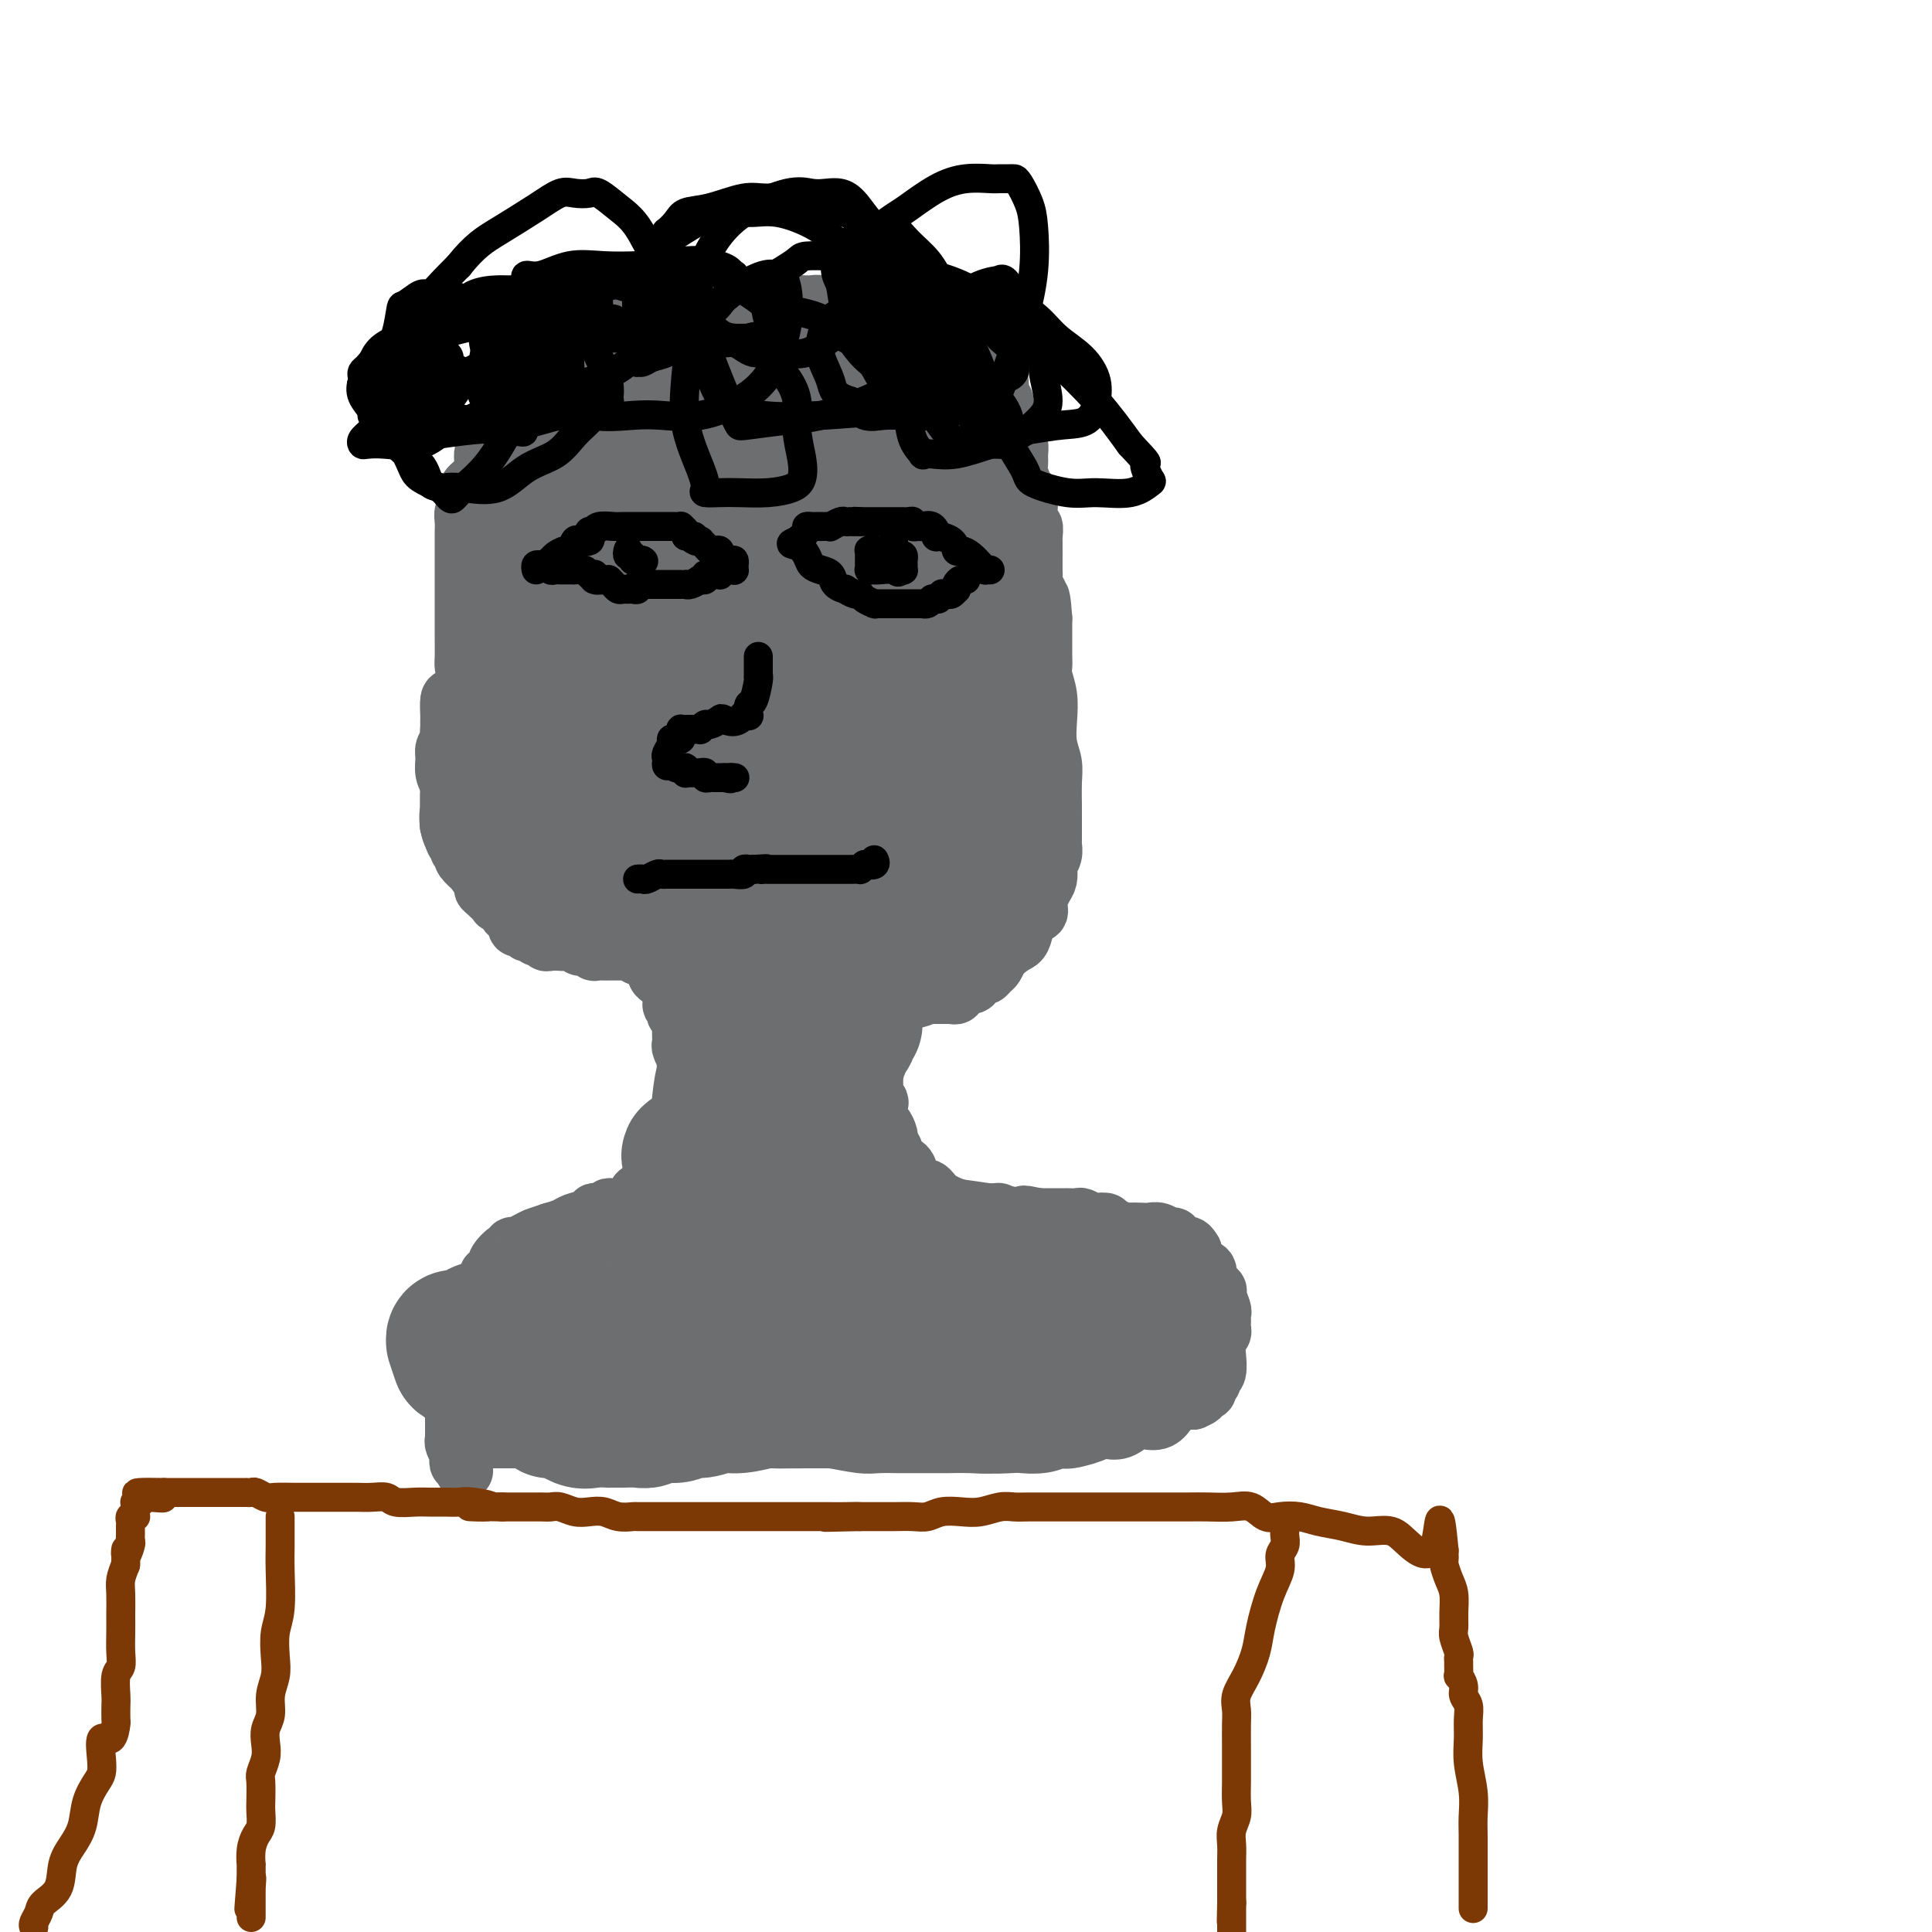 <svg viewBox='0 0 400 400' version='1.1' xmlns='http://www.w3.org/2000/svg' xmlns:xlink='http://www.w3.org/1999/xlink'><g fill='none' stroke='#6D6E70' stroke-width='12' stroke-linecap='round' stroke-linejoin='round'><path d='M101,298c0.227,0.000 0.455,0.000 1,0c0.545,0.000 1.409,0.000 2,0c0.591,0.000 0.910,0.000 1,0c0.090,0.000 -0.049,0.000 0,0c0.049,0.000 0.287,0.000 1,0c0.713,0.000 1.900,0.000 3,0c1.100,0.000 2.114,0.000 3,0c0.886,0.000 1.645,0.000 2,0c0.355,-0.000 0.307,0.000 1,0c0.693,0.000 2.129,0.000 3,0c0.871,0.000 1.178,0.000 2,0c0.822,0.000 2.158,0.000 3,0c0.842,-0.000 1.191,0.000 2,0c0.809,0.000 2.080,0.000 3,0c0.920,0.000 1.490,-0.000 2,0c0.510,0.000 0.959,-0.000 2,0c1.041,0.000 2.673,-0.000 4,0c1.327,0.000 2.350,-0.000 3,0c0.650,0.000 0.929,-0.000 2,0c1.071,0.000 2.936,-0.000 4,0c1.064,0.000 1.326,-0.000 2,0c0.674,0.000 1.758,-0.000 3,0c1.242,0.000 2.640,0.000 4,0c1.360,0.000 2.680,0.000 4,0'/><path d='M158,298c9.192,-0.004 3.672,-0.015 3,0c-0.672,0.015 3.503,0.057 6,0c2.497,-0.057 3.316,-0.211 5,0c1.684,0.211 4.232,0.789 6,1c1.768,0.211 2.757,0.057 4,0c1.243,-0.057 2.739,-0.015 4,0c1.261,0.015 2.287,0.004 3,0c0.713,-0.004 1.113,-0.000 2,0c0.887,0.000 2.261,-0.004 3,0c0.739,0.004 0.844,0.015 2,0c1.156,-0.015 3.365,-0.056 5,0c1.635,0.056 2.697,0.207 4,0c1.303,-0.207 2.848,-0.774 4,-1c1.152,-0.226 1.910,-0.112 3,0c1.090,0.112 2.512,0.222 4,0c1.488,-0.222 3.043,-0.778 4,-1c0.957,-0.222 1.316,-0.112 2,0c0.684,0.112 1.693,0.226 2,0c0.307,-0.226 -0.088,-0.793 0,-1c0.088,-0.207 0.659,-0.053 1,0c0.341,0.053 0.451,0.007 1,0c0.549,-0.007 1.535,0.026 2,0c0.465,-0.026 0.407,-0.110 1,0c0.593,0.110 1.836,0.415 3,0c1.164,-0.415 2.247,-1.550 3,-2c0.753,-0.450 1.174,-0.215 2,0c0.826,0.215 2.056,0.411 3,0c0.944,-0.411 1.604,-1.430 2,-2c0.396,-0.570 0.530,-0.692 1,-1c0.470,-0.308 1.277,-0.802 2,-1c0.723,-0.198 1.361,-0.099 2,0'/><path d='M247,290c2.502,-1.089 1.258,-0.813 1,-1c-0.258,-0.187 0.471,-0.838 1,-1c0.529,-0.162 0.859,0.163 1,0c0.141,-0.163 0.094,-0.815 0,-1c-0.094,-0.185 -0.236,0.096 0,0c0.236,-0.096 0.848,-0.569 1,-1c0.152,-0.431 -0.156,-0.818 0,-1c0.156,-0.182 0.778,-0.157 1,-1c0.222,-0.843 0.045,-2.555 0,-3c-0.045,-0.445 0.040,0.375 0,0c-0.040,-0.375 -0.207,-1.946 0,-3c0.207,-1.054 0.787,-1.592 1,-2c0.213,-0.408 0.058,-0.684 0,-1c-0.058,-0.316 -0.020,-0.670 0,-1c0.020,-0.330 0.022,-0.637 0,-1c-0.022,-0.363 -0.066,-0.783 0,-1c0.066,-0.217 0.244,-0.233 0,-1c-0.244,-0.767 -0.909,-2.286 -1,-3c-0.091,-0.714 0.392,-0.624 0,-1c-0.392,-0.376 -1.660,-1.217 -2,-2c-0.340,-0.783 0.249,-1.509 0,-2c-0.249,-0.491 -1.336,-0.748 -2,-1c-0.664,-0.252 -0.904,-0.501 -1,-1c-0.096,-0.499 -0.048,-1.250 0,-2'/><path d='M247,259c-1.337,-2.426 -1.681,-0.491 -2,0c-0.319,0.491 -0.613,-0.461 -1,-1c-0.387,-0.539 -0.866,-0.666 -1,-1c-0.134,-0.334 0.078,-0.874 0,-1c-0.078,-0.126 -0.445,0.162 -1,0c-0.555,-0.162 -1.297,-0.775 -2,-1c-0.703,-0.225 -1.367,-0.063 -2,0c-0.633,0.063 -1.236,0.027 -2,0c-0.764,-0.027 -1.690,-0.046 -2,0c-0.310,0.046 -0.004,0.157 -1,0c-0.996,-0.157 -3.293,-0.582 -4,-1c-0.707,-0.418 0.177,-0.830 0,-1c-0.177,-0.170 -1.414,-0.098 -2,0c-0.586,0.098 -0.521,0.222 -1,0c-0.479,-0.222 -1.501,-0.792 -2,-1c-0.499,-0.208 -0.476,-0.056 -1,0c-0.524,0.056 -1.597,0.015 -2,0c-0.403,-0.015 -0.136,-0.004 0,0c0.136,0.004 0.143,0.001 0,0c-0.143,-0.001 -0.435,-0.000 -1,0c-0.565,0.000 -1.405,0.000 -2,0c-0.595,-0.000 -0.947,-0.000 -1,0c-0.053,0.000 0.192,0.000 0,0c-0.192,-0.000 -0.821,-0.000 -1,0c-0.179,0.000 0.092,0.000 0,0c-0.092,-0.000 -0.546,-0.000 -1,0'/><path d='M215,252c-5.206,-1.083 -2.221,-0.290 -1,0c1.221,0.290 0.678,0.077 0,0c-0.678,-0.077 -1.491,-0.020 -2,0c-0.509,0.020 -0.714,0.002 -1,0c-0.286,-0.002 -0.654,0.014 -1,0c-0.346,-0.014 -0.670,-0.056 -1,0c-0.330,0.056 -0.667,0.211 -1,0c-0.333,-0.211 -0.662,-0.789 -1,-1c-0.338,-0.211 -0.683,-0.056 -1,0c-0.317,0.056 -0.604,0.013 -1,0c-0.396,-0.013 -0.901,0.005 -1,0c-0.099,-0.005 0.206,-0.033 0,0c-0.206,0.033 -0.925,0.128 -2,0c-1.075,-0.128 -2.508,-0.479 -4,-1c-1.492,-0.521 -3.045,-1.211 -4,-2c-0.955,-0.789 -1.313,-1.678 -2,-2c-0.687,-0.322 -1.705,-0.079 -2,0c-0.295,0.079 0.132,-0.006 0,0c-0.132,0.006 -0.823,0.103 -1,0c-0.177,-0.103 0.160,-0.405 0,-1c-0.160,-0.595 -0.817,-1.483 -1,-2c-0.183,-0.517 0.109,-0.663 0,-1c-0.109,-0.337 -0.618,-0.864 -1,-1c-0.382,-0.136 -0.639,0.118 -1,0c-0.361,-0.118 -0.828,-0.609 -1,-1c-0.172,-0.391 -0.049,-0.683 0,-1c0.049,-0.317 0.025,-0.658 0,-1'/><path d='M185,238c-0.857,-1.661 -1.001,-1.815 -1,-2c0.001,-0.185 0.145,-0.403 0,-1c-0.145,-0.597 -0.578,-1.574 -1,-2c-0.422,-0.426 -0.831,-0.300 -1,-1c-0.169,-0.700 -0.098,-2.225 0,-3c0.098,-0.775 0.222,-0.799 0,-1c-0.222,-0.201 -0.792,-0.580 -1,-1c-0.208,-0.420 -0.056,-0.882 0,-1c0.056,-0.118 0.015,0.108 0,0c-0.015,-0.108 -0.004,-0.551 0,-1c0.004,-0.449 0.001,-0.903 0,-1c-0.001,-0.097 -0.000,0.162 0,0c0.000,-0.162 0.000,-0.744 0,-1c-0.000,-0.256 -0.000,-0.187 0,-1c0.000,-0.813 0.000,-2.507 0,-3c-0.000,-0.493 -0.000,0.216 0,0c0.000,-0.216 0.000,-1.357 0,-2c-0.000,-0.643 -0.000,-0.789 0,-1c0.000,-0.211 0.000,-0.486 0,-1c-0.000,-0.514 -0.000,-1.266 0,-2c0.000,-0.734 0.000,-1.451 0,-2c-0.000,-0.549 -0.000,-0.931 0,-1c0.000,-0.069 0.000,0.174 0,0c-0.000,-0.174 -0.000,-0.764 0,-1c0.000,-0.236 0.000,-0.118 0,0'/><path d='M181,209c-0.727,-4.652 -0.546,-1.783 0,-1c0.546,0.783 1.455,-0.521 2,-1c0.545,-0.479 0.724,-0.132 1,0c0.276,0.132 0.647,0.049 1,0c0.353,-0.049 0.686,-0.066 1,0c0.314,0.066 0.609,0.214 1,0c0.391,-0.214 0.878,-0.789 1,-1c0.122,-0.211 -0.122,-0.056 0,0c0.122,0.056 0.610,0.015 1,0c0.390,-0.015 0.683,-0.004 1,0c0.317,0.004 0.660,0.001 1,0c0.340,-0.001 0.678,-0.000 1,0c0.322,0.000 0.629,0.000 1,0c0.371,-0.000 0.806,-0.000 1,0c0.194,0.000 0.147,0.001 0,0c-0.147,-0.001 -0.393,-0.004 0,0c0.393,0.004 1.425,0.015 2,0c0.575,-0.015 0.694,-0.055 1,0c0.306,0.055 0.798,0.207 1,0c0.202,-0.207 0.113,-0.773 0,-1c-0.113,-0.227 -0.252,-0.116 0,0c0.252,0.116 0.894,0.237 1,0c0.106,-0.237 -0.322,-0.833 0,-1c0.322,-0.167 1.396,0.096 2,0c0.604,-0.096 0.739,-0.549 1,-1c0.261,-0.451 0.647,-0.898 1,-1c0.353,-0.102 0.672,0.141 1,0c0.328,-0.141 0.665,-0.667 1,-1c0.335,-0.333 0.667,-0.474 1,-1c0.333,-0.526 0.667,-1.436 1,-2c0.333,-0.564 0.667,-0.782 1,-1'/><path d='M208,197c2.018,-1.615 2.564,-1.653 3,-2c0.436,-0.347 0.760,-1.003 1,-2c0.240,-0.997 0.394,-2.336 1,-3c0.606,-0.664 1.665,-0.654 2,-1c0.335,-0.346 -0.055,-1.048 0,-2c0.055,-0.952 0.554,-2.156 1,-3c0.446,-0.844 0.837,-1.329 1,-2c0.163,-0.671 0.096,-1.527 0,-2c-0.096,-0.473 -0.222,-0.564 0,-1c0.222,-0.436 0.792,-1.217 1,-2c0.208,-0.783 0.056,-1.569 0,-2c-0.056,-0.431 -0.015,-0.506 0,-1c0.015,-0.494 0.004,-1.407 0,-2c-0.004,-0.593 -0.001,-0.866 0,-1c0.001,-0.134 0.000,-0.128 0,0c-0.000,0.128 0.001,0.380 0,0c-0.001,-0.380 -0.004,-1.391 0,-2c0.004,-0.609 0.015,-0.815 0,-2c-0.015,-1.185 -0.056,-3.348 0,-5c0.056,-1.652 0.207,-2.792 0,-4c-0.207,-1.208 -0.774,-2.483 -1,-4c-0.226,-1.517 -0.113,-3.275 0,-5c0.113,-1.725 0.226,-3.418 0,-5c-0.226,-1.582 -0.793,-3.053 -1,-4c-0.207,-0.947 -0.056,-1.371 0,-2c0.056,-0.629 0.015,-1.462 0,-2c-0.015,-0.538 -0.004,-0.779 0,-1c0.004,-0.221 0.001,-0.420 0,-1c-0.001,-0.580 -0.000,-1.541 0,-2c0.000,-0.459 0.000,-0.417 0,-1c-0.000,-0.583 -0.000,-1.792 0,-3'/><path d='M216,128c-0.552,-7.860 -0.933,-3.011 -1,-2c-0.067,1.011 0.178,-1.817 0,-3c-0.178,-1.183 -0.780,-0.721 -1,-1c-0.220,-0.279 -0.059,-1.297 0,-2c0.059,-0.703 0.016,-1.090 0,-2c-0.016,-0.910 -0.003,-2.344 0,-3c0.003,-0.656 -0.003,-0.536 0,-1c0.003,-0.464 0.015,-1.512 0,-2c-0.015,-0.488 -0.057,-0.414 0,-1c0.057,-0.586 0.211,-1.830 0,-2c-0.211,-0.170 -0.789,0.736 -1,0c-0.211,-0.736 -0.057,-3.114 0,-4c0.057,-0.886 0.016,-0.280 0,0c-0.016,0.280 -0.008,0.233 0,0c0.008,-0.233 0.017,-0.652 0,-1c-0.017,-0.348 -0.061,-0.625 0,-1c0.061,-0.375 0.227,-0.849 0,-1c-0.227,-0.151 -0.846,0.020 -1,0c-0.154,-0.020 0.156,-0.232 0,-1c-0.156,-0.768 -0.777,-2.092 -1,-3c-0.223,-0.908 -0.048,-1.398 0,-2c0.048,-0.602 -0.030,-1.314 0,-2c0.030,-0.686 0.167,-1.344 0,-2c-0.167,-0.656 -0.637,-1.309 -1,-2c-0.363,-0.691 -0.619,-1.421 -1,-2c-0.381,-0.579 -0.887,-1.006 -1,-2c-0.113,-0.994 0.165,-2.555 0,-3c-0.165,-0.445 -0.775,0.226 -1,0c-0.225,-0.226 -0.064,-1.350 0,-2c0.064,-0.650 0.032,-0.825 0,-1'/><path d='M207,80c-1.245,-7.390 0.144,-1.864 0,0c-0.144,1.864 -1.819,0.065 -3,-1c-1.181,-1.065 -1.868,-1.397 -3,-2c-1.132,-0.603 -2.707,-1.476 -4,-2c-1.293,-0.524 -2.302,-0.699 -3,-1c-0.698,-0.301 -1.084,-0.729 -2,-1c-0.916,-0.271 -2.362,-0.387 -3,-1c-0.638,-0.613 -0.469,-1.723 -1,-2c-0.531,-0.277 -1.763,0.280 -3,0c-1.237,-0.280 -2.479,-1.395 -3,-2c-0.521,-0.605 -0.322,-0.698 -1,-1c-0.678,-0.302 -2.234,-0.812 -3,-1c-0.766,-0.188 -0.743,-0.053 -1,0c-0.257,0.053 -0.794,0.025 -1,0c-0.206,-0.025 -0.083,-0.045 0,0c0.083,0.045 0.124,0.157 0,0c-0.124,-0.157 -0.413,-0.582 -1,-1c-0.587,-0.418 -1.471,-0.830 -2,-1c-0.529,-0.170 -0.704,-0.098 -1,0c-0.296,0.098 -0.712,0.222 -1,0c-0.288,-0.222 -0.448,-0.792 -1,-1c-0.552,-0.208 -1.496,-0.056 -2,0c-0.504,0.056 -0.567,0.016 -1,0c-0.433,-0.016 -1.237,-0.008 -2,0c-0.763,0.008 -1.485,0.016 -2,0c-0.515,-0.016 -0.824,-0.057 -1,0c-0.176,0.057 -0.218,0.211 -1,0c-0.782,-0.211 -2.302,-0.789 -3,-1c-0.698,-0.211 -0.572,-0.057 -1,0c-0.428,0.057 -1.408,0.016 -2,0c-0.592,-0.016 -0.796,-0.008 -1,0'/><path d='M154,62c-4.047,-0.619 -2.163,-0.166 -2,0c0.163,0.166 -1.393,0.043 -2,0c-0.607,-0.043 -0.263,-0.008 -1,0c-0.737,0.008 -2.556,-0.012 -4,0c-1.444,0.012 -2.515,0.056 -3,0c-0.485,-0.056 -0.384,-0.213 -1,0c-0.616,0.213 -1.949,0.797 -3,1c-1.051,0.203 -1.820,0.025 -2,0c-0.180,-0.025 0.228,0.102 0,0c-0.228,-0.102 -1.093,-0.434 -2,0c-0.907,0.434 -1.855,1.633 -2,2c-0.145,0.367 0.512,-0.098 0,0c-0.512,0.098 -2.194,0.758 -3,1c-0.806,0.242 -0.737,0.065 -1,0c-0.263,-0.065 -0.858,-0.020 -1,0c-0.142,0.020 0.170,0.013 0,0c-0.170,-0.013 -0.820,-0.033 -1,0c-0.180,0.033 0.111,0.117 0,0c-0.111,-0.117 -0.624,-0.436 -1,0c-0.376,0.436 -0.613,1.627 -1,2c-0.387,0.373 -0.922,-0.070 -1,0c-0.078,0.070 0.302,0.654 0,1c-0.302,0.346 -1.287,0.454 -2,1c-0.713,0.546 -1.155,1.532 -2,2c-0.845,0.468 -2.092,0.419 -3,1c-0.908,0.581 -1.475,1.791 -2,3c-0.525,1.209 -1.008,2.418 -2,3c-0.992,0.582 -2.493,0.537 -3,1c-0.507,0.463 -0.021,1.432 0,2c0.021,0.568 -0.423,0.734 -1,1c-0.577,0.266 -1.289,0.633 -2,1'/><path d='M106,84c-2.904,3.121 -0.166,1.925 0,2c0.166,0.075 -2.242,1.423 -3,2c-0.758,0.577 0.135,0.385 0,1c-0.135,0.615 -1.298,2.038 -2,3c-0.702,0.962 -0.945,1.465 -1,2c-0.055,0.535 0.077,1.103 0,2c-0.077,0.897 -0.364,2.123 -1,3c-0.636,0.877 -1.620,1.404 -2,2c-0.380,0.596 -0.154,1.262 0,2c0.154,0.738 0.237,1.549 0,2c-0.237,0.451 -0.796,0.542 -1,1c-0.204,0.458 -0.055,1.283 0,2c0.055,0.717 0.015,1.327 0,2c-0.015,0.673 -0.004,1.408 0,2c0.004,0.592 0.001,1.042 0,2c-0.001,0.958 -0.000,2.426 0,3c0.000,0.574 0.000,0.254 0,1c-0.000,0.746 -0.000,2.557 0,4c0.000,1.443 -0.000,2.516 0,3c0.000,0.484 0.000,0.378 0,1c-0.000,0.622 -0.001,1.972 0,3c0.001,1.028 0.002,1.734 0,2c-0.002,0.266 -0.007,0.093 0,1c0.007,0.907 0.026,2.895 0,4c-0.026,1.105 -0.098,1.326 0,2c0.098,0.674 0.366,1.801 0,3c-0.366,1.199 -1.366,2.470 -2,3c-0.634,0.530 -0.902,0.317 -1,1c-0.098,0.683 -0.026,2.261 0,3c0.026,0.739 0.008,0.640 0,1c-0.008,0.360 -0.004,1.180 0,2'/><path d='M93,151c-0.635,8.215 -0.224,3.752 0,2c0.224,-1.752 0.260,-0.792 0,0c-0.260,0.792 -0.816,1.415 -1,2c-0.184,0.585 0.003,1.131 0,2c-0.003,0.869 -0.197,2.061 0,3c0.197,0.939 0.784,1.624 1,3c0.216,1.376 0.062,3.443 0,4c-0.062,0.557 -0.032,-0.394 0,0c0.032,0.394 0.065,2.134 0,3c-0.065,0.866 -0.227,0.858 0,1c0.227,0.142 0.844,0.434 1,1c0.156,0.566 -0.151,1.406 0,2c0.151,0.594 0.758,0.943 1,1c0.242,0.057 0.118,-0.178 0,0c-0.118,0.178 -0.230,0.767 0,1c0.230,0.233 0.801,0.108 1,0c0.199,-0.108 0.026,-0.200 0,0c-0.026,0.200 0.096,0.692 0,1c-0.096,0.308 -0.410,0.433 0,1c0.410,0.567 1.545,1.577 2,2c0.455,0.423 0.229,0.259 0,0c-0.229,-0.259 -0.460,-0.612 0,0c0.460,0.612 1.610,2.188 2,3c0.390,0.812 0.021,0.861 0,1c-0.021,0.139 0.305,0.367 1,1c0.695,0.633 1.759,1.672 2,2c0.241,0.328 -0.342,-0.053 0,0c0.342,0.053 1.607,0.540 2,1c0.393,0.460 -0.087,0.893 0,1c0.087,0.107 0.739,-0.112 1,0c0.261,0.112 0.130,0.556 0,1'/><path d='M106,190c1.958,2.869 0.853,2.040 1,2c0.147,-0.040 1.545,0.707 2,1c0.455,0.293 -0.032,0.130 0,0c0.032,-0.130 0.582,-0.227 1,0c0.418,0.227 0.702,0.779 1,1c0.298,0.221 0.609,0.112 1,0c0.391,-0.112 0.863,-0.226 1,0c0.137,0.226 -0.062,0.791 0,1c0.062,0.209 0.384,0.060 1,0c0.616,-0.060 1.526,-0.031 2,0c0.474,0.031 0.513,0.065 1,0c0.487,-0.065 1.421,-0.228 2,0c0.579,0.228 0.803,0.846 1,1c0.197,0.154 0.366,-0.155 1,0c0.634,0.155 1.732,0.774 2,1c0.268,0.226 -0.293,0.061 0,0c0.293,-0.061 1.441,-0.016 2,0c0.559,0.016 0.531,0.004 1,0c0.469,-0.004 1.436,-0.001 2,0c0.564,0.001 0.726,-0.001 1,0c0.274,0.001 0.661,0.004 1,0c0.339,-0.004 0.630,-0.016 1,0c0.370,0.016 0.819,0.060 1,0c0.181,-0.060 0.095,-0.224 0,0c-0.095,0.224 -0.200,0.837 0,1c0.200,0.163 0.706,-0.122 1,0c0.294,0.122 0.377,0.651 1,1c0.623,0.349 1.785,0.516 2,1c0.215,0.484 -0.519,1.284 0,2c0.519,0.716 2.291,1.347 3,2c0.709,0.653 0.354,1.326 0,2'/><path d='M139,206c1.023,1.802 0.082,1.806 0,2c-0.082,0.194 0.696,0.577 1,1c0.304,0.423 0.134,0.887 0,1c-0.134,0.113 -0.232,-0.126 0,0c0.232,0.126 0.795,0.615 1,1c0.205,0.385 0.054,0.665 0,1c-0.054,0.335 -0.011,0.725 0,1c0.011,0.275 -0.011,0.434 0,1c0.011,0.566 0.056,1.539 0,2c-0.056,0.461 -0.211,0.409 0,1c0.211,0.591 0.789,1.825 1,2c0.211,0.175 0.057,-0.710 0,0c-0.057,0.710 -0.015,3.016 0,4c0.015,0.984 0.004,0.646 0,1c-0.004,0.354 -0.001,1.400 0,2c0.001,0.600 0.000,0.752 0,1c-0.000,0.248 -0.000,0.590 0,1c0.000,0.410 0.000,0.888 0,1c-0.000,0.112 -0.000,-0.142 0,0c0.000,0.142 0.000,0.682 0,1c-0.000,0.318 -0.000,0.415 0,1c0.000,0.585 0.000,1.657 0,2c-0.000,0.343 -0.000,-0.045 0,0c0.000,0.045 0.000,0.522 0,1'/><path d='M142,234c0.529,4.735 0.352,2.574 0,2c-0.352,-0.574 -0.878,0.439 -1,1c-0.122,0.561 0.159,0.671 0,1c-0.159,0.329 -0.759,0.876 -1,1c-0.241,0.124 -0.124,-0.175 0,0c0.124,0.175 0.255,0.823 0,1c-0.255,0.177 -0.897,-0.117 -1,0c-0.103,0.117 0.333,0.646 0,1c-0.333,0.354 -1.436,0.532 -2,1c-0.564,0.468 -0.590,1.225 -1,2c-0.410,0.775 -1.205,1.567 -2,2c-0.795,0.433 -1.590,0.508 -2,1c-0.410,0.492 -0.435,1.400 -1,2c-0.565,0.600 -1.671,0.893 -2,1c-0.329,0.107 0.118,0.028 0,0c-0.118,-0.028 -0.800,-0.004 -1,0c-0.200,0.004 0.083,-0.013 0,0c-0.083,0.013 -0.534,0.055 -1,0c-0.466,-0.055 -0.949,-0.208 -1,0c-0.051,0.208 0.330,0.777 0,1c-0.330,0.223 -1.372,0.101 -2,0c-0.628,-0.101 -0.842,-0.182 -1,0c-0.158,0.182 -0.259,0.626 -1,1c-0.741,0.374 -2.123,0.678 -3,1c-0.877,0.322 -1.251,0.664 -2,1c-0.749,0.336 -1.875,0.668 -3,1'/><path d='M114,255c-3.216,1.112 -2.756,0.891 -3,1c-0.244,0.109 -1.191,0.549 -2,1c-0.809,0.451 -1.478,0.912 -2,1c-0.522,0.088 -0.896,-0.198 -1,0c-0.104,0.198 0.063,0.880 0,1c-0.063,0.120 -0.356,-0.323 -1,0c-0.644,0.323 -1.639,1.411 -2,2c-0.361,0.589 -0.087,0.678 0,1c0.087,0.322 -0.014,0.878 0,1c0.014,0.122 0.144,-0.188 0,0c-0.144,0.188 -0.563,0.875 -1,1c-0.437,0.125 -0.891,-0.312 -1,0c-0.109,0.312 0.129,1.372 0,2c-0.129,0.628 -0.623,0.823 -1,2c-0.377,1.177 -0.635,3.337 -1,4c-0.365,0.663 -0.837,-0.171 -1,0c-0.163,0.171 -0.015,1.347 0,2c0.015,0.653 -0.101,0.785 0,1c0.101,0.215 0.420,0.515 0,1c-0.420,0.485 -1.579,1.155 -2,2c-0.421,0.845 -0.102,1.866 0,3c0.102,1.134 -0.011,2.382 0,3c0.011,0.618 0.146,0.605 0,1c-0.146,0.395 -0.573,1.197 -1,2'/><path d='M95,287c-1.177,4.434 -0.119,2.519 0,2c0.119,-0.519 -0.700,0.356 -1,1c-0.300,0.644 -0.080,1.055 0,1c0.080,-0.055 0.022,-0.575 0,0c-0.022,0.575 -0.007,2.247 0,3c0.007,0.753 0.006,0.587 0,1c-0.006,0.413 -0.015,1.406 0,2c0.015,0.594 0.056,0.790 0,1c-0.056,0.210 -0.207,0.435 0,1c0.207,0.565 0.774,1.472 1,2c0.226,0.528 0.113,0.677 0,1c-0.113,0.323 -0.226,0.818 0,1c0.226,0.182 0.792,0.049 1,0c0.208,-0.049 0.060,-0.014 0,0c-0.060,0.014 -0.030,0.007 0,0'/><path d='M96,303c0.167,2.667 0.083,1.333 0,0'/></g>
<g fill='none' stroke='#6D6E70' stroke-width='28' stroke-linecap='round' stroke-linejoin='round'><path d='M240,272c0.119,0.018 0.238,0.037 0,0c-0.238,-0.037 -0.832,-0.128 -1,0c-0.168,0.128 0.092,0.476 0,1c-0.092,0.524 -0.536,1.224 -1,2c-0.464,0.776 -0.948,1.626 -1,2c-0.052,0.374 0.329,0.270 0,1c-0.329,0.730 -1.369,2.293 -2,3c-0.631,0.707 -0.854,0.558 -1,1c-0.146,0.442 -0.214,1.477 -1,2c-0.786,0.523 -2.288,0.535 -3,1c-0.712,0.465 -0.633,1.382 -1,2c-0.367,0.618 -1.182,0.936 -2,1c-0.818,0.064 -1.641,-0.128 -2,0c-0.359,0.128 -0.255,0.574 -1,1c-0.745,0.426 -2.339,0.832 -3,1c-0.661,0.168 -0.390,0.097 -1,0c-0.610,-0.097 -2.099,-0.221 -3,0c-0.901,0.221 -1.212,0.788 -2,1c-0.788,0.212 -2.054,0.071 -3,0c-0.946,-0.071 -1.573,-0.072 -3,0c-1.427,0.072 -3.655,0.215 -5,0c-1.345,-0.215 -1.808,-0.790 -3,-1c-1.192,-0.210 -3.113,-0.056 -5,0c-1.887,0.056 -3.741,0.015 -5,0c-1.259,-0.015 -1.923,-0.004 -3,0c-1.077,0.004 -2.567,0.001 -4,0c-1.433,-0.001 -2.809,-0.000 -4,0c-1.191,0.000 -2.197,0.000 -3,0c-0.803,-0.000 -1.401,-0.000 -2,0'/><path d='M175,290c-7.704,0.000 -3.966,0.000 -3,0c0.966,-0.000 -0.842,-0.000 -2,0c-1.158,0.000 -1.666,0.000 -2,0c-0.334,-0.000 -0.496,-0.001 -1,0c-0.504,0.001 -1.352,0.004 -2,0c-0.648,-0.004 -1.096,-0.016 -2,0c-0.904,0.016 -2.265,0.061 -3,0c-0.735,-0.061 -0.844,-0.228 -2,0c-1.156,0.228 -3.357,0.850 -5,1c-1.643,0.150 -2.727,-0.171 -4,0c-1.273,0.171 -2.736,0.834 -4,1c-1.264,0.166 -2.329,-0.166 -3,0c-0.671,0.166 -0.947,0.829 -2,1c-1.053,0.171 -2.884,-0.150 -4,0c-1.116,0.150 -1.517,0.772 -2,1c-0.483,0.228 -1.048,0.061 -2,0c-0.952,-0.061 -2.291,-0.016 -3,0c-0.709,0.016 -0.787,0.004 -1,0c-0.213,-0.004 -0.559,0.001 -1,0c-0.441,-0.001 -0.976,-0.008 -1,0c-0.024,0.008 0.464,0.030 0,0c-0.464,-0.030 -1.878,-0.113 -3,0c-1.122,0.113 -1.951,0.422 -3,0c-1.049,-0.422 -2.319,-1.577 -3,-2c-0.681,-0.423 -0.773,-0.116 -1,0c-0.227,0.116 -0.589,0.042 -1,0c-0.411,-0.042 -0.873,-0.050 -1,0c-0.127,0.050 0.079,0.158 0,0c-0.079,-0.158 -0.444,-0.581 -1,-1c-0.556,-0.419 -1.302,-0.834 -2,-1c-0.698,-0.166 -1.349,-0.083 -2,0'/><path d='M109,290c-3.677,-1.085 -1.370,-1.798 -1,-2c0.370,-0.202 -1.197,0.107 -2,0c-0.803,-0.107 -0.842,-0.628 -1,-1c-0.158,-0.372 -0.433,-0.594 -1,-1c-0.567,-0.406 -1.424,-0.996 -2,-1c-0.576,-0.004 -0.872,0.578 -2,0c-1.128,-0.578 -3.088,-2.316 -4,-3c-0.912,-0.684 -0.776,-0.313 -1,-1c-0.224,-0.687 -0.809,-2.432 -1,-3c-0.191,-0.568 0.012,0.041 0,0c-0.012,-0.041 -0.238,-0.733 0,-1c0.238,-0.267 0.939,-0.109 1,0c0.061,0.109 -0.519,0.170 0,0c0.519,-0.170 2.136,-0.571 3,-1c0.864,-0.429 0.975,-0.884 2,-1c1.025,-0.116 2.966,0.109 4,0c1.034,-0.109 1.162,-0.551 2,-1c0.838,-0.449 2.385,-0.905 3,-1c0.615,-0.095 0.299,0.170 1,0c0.701,-0.170 2.420,-0.777 3,-1c0.580,-0.223 0.023,-0.064 0,0c-0.023,0.064 0.489,0.032 1,0'/><path d='M114,272c3.293,-1.171 1.526,-1.099 1,-1c-0.526,0.099 0.188,0.223 1,0c0.812,-0.223 1.723,-0.795 2,-1c0.277,-0.205 -0.078,-0.045 0,0c0.078,0.045 0.590,-0.026 1,0c0.410,0.026 0.718,0.150 1,0c0.282,-0.150 0.539,-0.575 1,-1c0.461,-0.425 1.126,-0.850 2,-1c0.874,-0.150 1.957,-0.026 3,0c1.043,0.026 2.045,-0.044 3,0c0.955,0.044 1.863,0.204 3,0c1.137,-0.204 2.503,-0.773 3,-1c0.497,-0.227 0.125,-0.113 1,0c0.875,0.113 2.996,0.227 4,0c1.004,-0.227 0.892,-0.793 2,-1c1.108,-0.207 3.437,-0.056 5,0c1.563,0.056 2.361,0.015 4,0c1.639,-0.015 4.121,-0.004 6,0c1.879,0.004 3.156,0.001 5,0c1.844,-0.001 4.254,-0.000 6,0c1.746,0.000 2.829,0.000 4,0c1.171,-0.000 2.430,0.000 4,0c1.570,-0.000 3.450,-0.000 5,0c1.550,0.000 2.769,0.001 4,0c1.231,-0.001 2.475,-0.003 4,0c1.525,0.003 3.332,0.012 5,0c1.668,-0.012 3.198,-0.045 5,0c1.802,0.045 3.875,0.167 6,0c2.125,-0.167 4.303,-0.622 7,-1c2.697,-0.378 5.913,-0.679 8,-1c2.087,-0.321 3.043,-0.660 4,-1'/><path d='M224,263c12.525,-0.404 5.337,0.085 3,0c-2.337,-0.085 0.177,-0.744 1,-1c0.823,-0.256 -0.046,-0.110 -1,0c-0.954,0.110 -1.994,0.184 -4,0c-2.006,-0.184 -4.977,-0.626 -7,-1c-2.023,-0.374 -3.097,-0.678 -5,-1c-1.903,-0.322 -4.634,-0.661 -7,-1c-2.366,-0.339 -4.367,-0.679 -7,-1c-2.633,-0.321 -5.898,-0.622 -8,-1c-2.102,-0.378 -3.042,-0.833 -4,-1c-0.958,-0.167 -1.935,-0.045 -3,0c-1.065,0.045 -2.218,0.012 -3,0c-0.782,-0.012 -1.193,-0.003 -2,0c-0.807,0.003 -2.010,0.001 -3,0c-0.990,-0.001 -1.767,-0.000 -3,0c-1.233,0.000 -2.924,0.000 -4,0c-1.076,-0.000 -1.538,-0.000 -2,0'/><path d='M165,256c-9.759,-1.092 -3.157,-0.323 -1,0c2.157,0.323 -0.131,0.201 -1,0c-0.869,-0.201 -0.319,-0.482 -1,-1c-0.681,-0.518 -2.595,-1.272 -4,-2c-1.405,-0.728 -2.303,-1.431 -3,-2c-0.697,-0.569 -1.195,-1.004 -2,-2c-0.805,-0.996 -1.918,-2.553 -3,-3c-1.082,-0.447 -2.132,0.216 -3,0c-0.868,-0.216 -1.554,-1.311 -2,-2c-0.446,-0.689 -0.653,-0.972 -1,-1c-0.347,-0.028 -0.835,0.199 -1,0c-0.165,-0.199 -0.006,-0.823 0,-1c0.006,-0.177 -0.141,0.092 0,0c0.141,-0.092 0.571,-0.546 1,-1'/><path d='M144,241c-3.054,-2.700 -0.190,-1.951 1,-2c1.190,-0.049 0.704,-0.897 1,-2c0.296,-1.103 1.372,-2.460 2,-4c0.628,-1.540 0.808,-3.262 1,-5c0.192,-1.738 0.395,-3.492 1,-5c0.605,-1.508 1.612,-2.771 2,-4c0.388,-1.229 0.156,-2.425 0,-3c-0.156,-0.575 -0.238,-0.529 0,-1c0.238,-0.471 0.796,-1.460 1,-2c0.204,-0.540 0.055,-0.630 0,-1c-0.055,-0.370 -0.015,-1.020 0,-2c0.015,-0.980 0.005,-2.289 0,-3c-0.005,-0.711 -0.005,-0.822 0,-1c0.005,-0.178 0.015,-0.423 0,-1c-0.015,-0.577 -0.057,-1.486 0,-2c0.057,-0.514 0.211,-0.632 0,-1c-0.211,-0.368 -0.789,-0.985 -1,-2c-0.211,-1.015 -0.057,-2.428 0,-3c0.057,-0.572 0.015,-0.303 0,-1c-0.015,-0.697 -0.003,-2.358 0,-3c0.003,-0.642 -0.002,-0.263 0,0c0.002,0.263 0.012,0.410 0,0c-0.012,-0.410 -0.044,-1.378 0,-2c0.044,-0.622 0.166,-0.898 0,-1c-0.166,-0.102 -0.619,-0.029 -1,0c-0.381,0.029 -0.691,0.015 -1,0'/><path d='M150,190c-0.420,-3.518 0.030,-0.812 0,0c-0.030,0.812 -0.540,-0.270 -2,-1c-1.460,-0.730 -3.869,-1.109 -6,-2c-2.131,-0.891 -3.985,-2.295 -5,-3c-1.015,-0.705 -1.190,-0.710 -2,-1c-0.810,-0.290 -2.255,-0.866 -3,-1c-0.745,-0.134 -0.791,0.174 -1,0c-0.209,-0.174 -0.582,-0.829 -1,-1c-0.418,-0.171 -0.882,0.144 -1,0c-0.118,-0.144 0.109,-0.746 0,-1c-0.109,-0.254 -0.554,-0.159 -1,0c-0.446,0.159 -0.894,0.382 -1,0c-0.106,-0.382 0.130,-1.370 0,-2c-0.130,-0.630 -0.626,-0.904 -1,-1c-0.374,-0.096 -0.625,-0.014 -1,0c-0.375,0.014 -0.874,-0.038 -1,0c-0.126,0.038 0.121,0.168 0,0c-0.121,-0.168 -0.610,-0.633 -1,-1c-0.390,-0.367 -0.682,-0.637 -1,-1c-0.318,-0.363 -0.662,-0.818 -1,-1c-0.338,-0.182 -0.669,-0.091 -1,0'/><path d='M120,174c-4.864,-2.503 -2.025,-0.760 -1,0c1.025,0.760 0.237,0.538 0,0c-0.237,-0.538 0.076,-1.391 0,-2c-0.076,-0.609 -0.541,-0.972 -1,-1c-0.459,-0.028 -0.912,0.280 -1,0c-0.088,-0.280 0.188,-1.149 0,-2c-0.188,-0.851 -0.839,-1.684 -1,-2c-0.161,-0.316 0.167,-0.116 0,0c-0.167,0.116 -0.828,0.148 -1,0c-0.172,-0.148 0.146,-0.477 0,-1c-0.146,-0.523 -0.757,-1.240 -1,-2c-0.243,-0.760 -0.117,-1.562 0,-2c0.117,-0.438 0.224,-0.511 0,-1c-0.224,-0.489 -0.781,-1.395 -1,-2c-0.219,-0.605 -0.100,-0.908 0,-1c0.100,-0.092 0.181,0.029 0,0c-0.181,-0.029 -0.623,-0.206 -1,-1c-0.377,-0.794 -0.690,-2.203 -1,-3c-0.310,-0.797 -0.619,-0.980 -1,-2c-0.381,-1.020 -0.834,-2.877 -1,-4c-0.166,-1.123 -0.044,-1.511 0,-2c0.044,-0.489 0.012,-1.080 0,-2c-0.012,-0.920 -0.003,-2.171 0,-3c0.003,-0.829 0.001,-1.237 0,-2c-0.001,-0.763 -0.000,-1.882 0,-3'/><path d='M109,136c-0.000,-2.923 -0.000,-4.230 0,-5c0.000,-0.770 0.000,-1.003 0,-2c-0.000,-0.997 -0.000,-2.757 0,-4c0.000,-1.243 0.000,-1.969 0,-3c-0.000,-1.031 -0.000,-2.367 0,-3c0.000,-0.633 0.001,-0.564 0,-1c-0.001,-0.436 -0.003,-1.376 0,-2c0.003,-0.624 0.010,-0.932 0,-1c-0.010,-0.068 -0.037,0.104 0,0c0.037,-0.104 0.139,-0.484 0,-1c-0.139,-0.516 -0.518,-1.167 0,-2c0.518,-0.833 1.932,-1.848 3,-3c1.068,-1.152 1.789,-2.442 2,-3c0.211,-0.558 -0.087,-0.383 0,-1c0.087,-0.617 0.559,-2.025 1,-3c0.441,-0.975 0.852,-1.519 1,-2c0.148,-0.481 0.032,-0.901 0,-1c-0.032,-0.099 0.019,0.123 0,0c-0.019,-0.123 -0.108,-0.590 0,-1c0.108,-0.410 0.414,-0.764 1,-1c0.586,-0.236 1.453,-0.353 2,-1c0.547,-0.647 0.773,-1.823 1,-3'/><path d='M120,93c2.390,-3.058 2.863,-1.202 3,-1c0.137,0.202 -0.064,-1.248 0,-2c0.064,-0.752 0.393,-0.806 1,-1c0.607,-0.194 1.491,-0.529 2,-1c0.509,-0.471 0.644,-1.078 1,-2c0.356,-0.922 0.932,-2.160 2,-3c1.068,-0.840 2.626,-1.281 3,-2c0.374,-0.719 -0.437,-1.717 0,-2c0.437,-0.283 2.120,0.149 3,0c0.880,-0.149 0.956,-0.877 1,-1c0.044,-0.123 0.054,0.360 0,0c-0.054,-0.360 -0.174,-1.563 0,-2c0.174,-0.437 0.641,-0.107 1,0c0.359,0.107 0.611,-0.010 1,0c0.389,0.010 0.914,0.146 1,0c0.086,-0.146 -0.269,-0.575 0,-1c0.269,-0.425 1.161,-0.846 2,-1c0.839,-0.154 1.626,-0.041 3,0c1.374,0.041 3.336,0.011 5,0c1.664,-0.011 3.031,-0.003 5,0c1.969,0.003 4.541,0.001 6,0c1.459,-0.001 1.805,-0.000 3,0c1.195,0.000 3.238,0.000 4,0c0.762,-0.000 0.242,-0.000 1,0c0.758,0.000 2.795,0.000 4,0c1.205,-0.000 1.580,-0.000 2,0c0.420,0.000 0.886,0.000 1,0c0.114,-0.000 -0.124,-0.000 0,0c0.124,0.000 0.610,0.000 1,0c0.390,-0.000 0.683,-0.000 1,0c0.317,0.000 0.659,0.000 1,0'/><path d='M178,74c5.886,0.017 2.100,0.061 1,0c-1.100,-0.061 0.485,-0.227 1,0c0.515,0.227 -0.042,0.847 0,1c0.042,0.153 0.682,-0.162 1,0c0.318,0.162 0.313,0.799 1,1c0.687,0.201 2.067,-0.035 3,0c0.933,0.035 1.421,0.342 2,1c0.579,0.658 1.251,1.666 2,2c0.749,0.334 1.577,-0.006 2,0c0.423,0.006 0.442,0.357 1,1c0.558,0.643 1.655,1.576 2,2c0.345,0.424 -0.061,0.337 0,1c0.061,0.663 0.591,2.075 1,3c0.409,0.925 0.698,1.361 1,2c0.302,0.639 0.616,1.481 1,2c0.384,0.519 0.839,0.717 1,1c0.161,0.283 0.029,0.653 0,1c-0.029,0.347 0.045,0.673 0,1c-0.045,0.327 -0.208,0.655 0,1c0.208,0.345 0.788,0.706 1,1c0.212,0.294 0.057,0.522 0,1c-0.057,0.478 -0.015,1.207 0,2c0.015,0.793 0.004,1.651 0,3c-0.004,1.349 -0.001,3.191 0,4c0.001,0.809 0.000,0.587 0,1c-0.000,0.413 -0.000,1.461 0,2c0.000,0.539 0.000,0.568 0,1c-0.000,0.432 -0.000,1.266 0,2c0.000,0.734 0.000,1.367 0,2'/><path d='M199,113c-0.000,2.928 -0.000,1.747 0,2c0.000,0.253 0.000,1.939 0,3c-0.000,1.061 -0.000,1.497 0,2c0.000,0.503 0.000,1.074 0,2c-0.000,0.926 -0.000,2.208 0,3c0.000,0.792 0.000,1.095 0,2c-0.000,0.905 -0.000,2.414 0,3c0.000,0.586 0.000,0.250 0,1c-0.000,0.750 -0.000,2.586 0,4c0.000,1.414 0.000,2.407 0,4c-0.000,1.593 -0.001,3.787 0,5c0.001,1.213 0.004,1.447 0,2c-0.004,0.553 -0.015,1.426 0,2c0.015,0.574 0.057,0.849 0,1c-0.057,0.151 -0.212,0.178 0,1c0.212,0.822 0.793,2.440 1,3c0.207,0.560 0.041,0.062 0,1c-0.041,0.938 0.041,3.310 0,4c-0.041,0.690 -0.207,-0.303 0,0c0.207,0.303 0.788,1.901 1,3c0.212,1.099 0.057,1.699 0,2c-0.057,0.301 -0.015,0.303 0,1c0.015,0.697 0.004,2.087 0,3c-0.004,0.913 -0.001,1.347 0,2c0.001,0.653 0.000,1.526 0,2c-0.000,0.474 -0.000,0.550 0,1c0.000,0.450 0.000,1.272 0,2c-0.000,0.728 -0.000,1.360 0,2c0.000,0.640 0.000,1.288 0,2c-0.000,0.712 -0.000,1.489 0,2c0.000,0.511 0.000,0.755 0,1'/><path d='M201,181c0.318,11.225 0.113,5.286 0,3c-0.113,-2.286 -0.134,-0.921 0,0c0.134,0.921 0.422,1.397 0,2c-0.422,0.603 -1.556,1.334 -2,2c-0.444,0.666 -0.200,1.267 -1,2c-0.800,0.733 -2.644,1.598 -4,3c-1.356,1.402 -2.223,3.342 -3,4c-0.777,0.658 -1.465,0.033 -2,0c-0.535,-0.033 -0.917,0.527 -1,1c-0.083,0.473 0.132,0.859 0,1c-0.132,0.141 -0.613,0.038 -1,0c-0.387,-0.038 -0.681,-0.010 -1,0c-0.319,0.010 -0.664,0.003 -1,0c-0.336,-0.003 -0.662,-0.001 -1,0c-0.338,0.001 -0.686,-0.000 -1,0c-0.314,0.000 -0.593,0.001 -1,0c-0.407,-0.001 -0.940,-0.003 -1,0c-0.060,0.003 0.355,0.011 0,0c-0.355,-0.011 -1.479,-0.041 -2,0c-0.521,0.041 -0.440,0.155 -1,0c-0.560,-0.155 -1.760,-0.577 -3,-1c-1.240,-0.423 -2.520,-0.845 -3,-1c-0.480,-0.155 -0.158,-0.041 -1,0c-0.842,0.041 -2.846,0.009 -4,0c-1.154,-0.009 -1.457,0.005 -2,0c-0.543,-0.005 -1.325,-0.029 -2,0c-0.675,0.029 -1.243,0.111 -2,0c-0.757,-0.111 -1.704,-0.414 -3,-1c-1.296,-0.586 -2.942,-1.453 -4,-2c-1.058,-0.547 -1.529,-0.773 -2,-1'/><path d='M152,193c-5.623,-1.046 -3.182,-0.661 -3,-1c0.182,-0.339 -1.896,-1.400 -3,-2c-1.104,-0.600 -1.234,-0.738 -2,-1c-0.766,-0.262 -2.169,-0.648 -3,-1c-0.831,-0.352 -1.092,-0.669 -2,-1c-0.908,-0.331 -2.465,-0.676 -3,-1c-0.535,-0.324 -0.049,-0.627 0,-1c0.049,-0.373 -0.340,-0.817 -1,-1c-0.660,-0.183 -1.591,-0.106 -2,0c-0.409,0.106 -0.296,0.239 -1,0c-0.704,-0.239 -2.224,-0.851 -3,-1c-0.776,-0.149 -0.808,0.167 -1,0c-0.192,-0.167 -0.545,-0.815 -1,-1c-0.455,-0.185 -1.014,0.094 -1,0c0.014,-0.094 0.600,-0.561 0,-1c-0.600,-0.439 -2.384,-0.848 -3,-1c-0.616,-0.152 -0.062,-0.045 0,0c0.062,0.045 -0.368,0.027 -1,0c-0.632,-0.027 -1.465,-0.064 -2,0c-0.535,0.064 -0.773,0.227 -1,0c-0.227,-0.227 -0.443,-0.844 -1,-1c-0.557,-0.156 -1.456,0.151 -2,0c-0.544,-0.151 -0.733,-0.758 -1,-1c-0.267,-0.242 -0.610,-0.117 -1,0c-0.390,0.117 -0.825,0.228 -1,0c-0.175,-0.228 -0.088,-0.793 0,-1c0.088,-0.207 0.178,-0.056 0,0c-0.178,0.056 -0.622,0.016 -1,0c-0.378,-0.016 -0.689,-0.008 -1,0'/><path d='M111,177c-6.299,-2.478 -1.547,-0.672 0,0c1.547,0.672 -0.111,0.209 -1,0c-0.889,-0.209 -1.011,-0.163 -1,0c0.011,0.163 0.153,0.443 0,0c-0.153,-0.443 -0.603,-1.611 -1,-2c-0.397,-0.389 -0.741,-0.001 -1,0c-0.259,0.001 -0.434,-0.384 -1,-1c-0.566,-0.616 -1.525,-1.462 -2,-2c-0.475,-0.538 -0.467,-0.769 -1,-1c-0.533,-0.231 -1.608,-0.463 -2,-1c-0.392,-0.537 -0.102,-1.378 0,-2c0.102,-0.622 0.017,-1.026 0,-1c-0.017,0.026 0.034,0.481 0,0c-0.034,-0.481 -0.154,-1.897 0,-3c0.154,-1.103 0.581,-1.892 1,-3c0.419,-1.108 0.829,-2.535 1,-3c0.171,-0.465 0.102,0.030 0,0c-0.102,-0.030 -0.239,-0.587 0,-1c0.239,-0.413 0.852,-0.684 1,-1c0.148,-0.316 -0.170,-0.677 0,-1c0.170,-0.323 0.830,-0.607 1,-1c0.170,-0.393 -0.148,-0.894 0,-1c0.148,-0.106 0.763,0.184 1,0c0.237,-0.184 0.098,-0.843 0,-1c-0.098,-0.157 -0.154,0.190 0,0c0.154,-0.190 0.516,-0.915 1,-1c0.484,-0.085 1.088,0.469 2,0c0.912,-0.469 2.131,-1.961 3,-3c0.869,-1.039 1.388,-1.626 2,-2c0.612,-0.374 1.318,-0.535 2,-1c0.682,-0.465 1.341,-1.232 2,-2'/><path d='M118,143c2.406,-2.083 1.421,-1.291 1,-1c-0.421,0.291 -0.279,0.079 0,0c0.279,-0.079 0.695,-0.027 1,0c0.305,0.027 0.498,0.029 1,0c0.502,-0.029 1.314,-0.088 2,0c0.686,0.088 1.248,0.325 2,1c0.752,0.675 1.696,1.790 3,2c1.304,0.210 2.968,-0.485 4,0c1.032,0.485 1.431,2.151 2,3c0.569,0.849 1.307,0.883 2,1c0.693,0.117 1.340,0.319 2,1c0.660,0.681 1.332,1.841 2,3c0.668,1.159 1.332,2.317 2,3c0.668,0.683 1.341,0.890 2,2c0.659,1.110 1.302,3.124 2,4c0.698,0.876 1.449,0.613 2,1c0.551,0.387 0.903,1.425 1,2c0.097,0.575 -0.060,0.689 0,1c0.060,0.311 0.339,0.819 1,1c0.661,0.181 1.706,0.035 2,0c0.294,-0.035 -0.164,0.042 0,0c0.164,-0.042 0.949,-0.204 2,0c1.051,0.204 2.369,0.773 3,1c0.631,0.227 0.576,0.114 1,0c0.424,-0.114 1.328,-0.227 2,0c0.672,0.227 1.111,0.793 2,1c0.889,0.207 2.227,0.056 3,0c0.773,-0.056 0.980,-0.015 2,0c1.020,0.015 2.851,0.004 4,0c1.149,-0.004 1.614,-0.001 2,0c0.386,0.001 0.693,0.001 1,0'/><path d='M174,169c3.526,0.354 1.340,0.238 1,0c-0.340,-0.238 1.167,-0.600 2,-1c0.833,-0.400 0.993,-0.840 1,-1c0.007,-0.160 -0.138,-0.041 0,0c0.138,0.041 0.559,0.005 1,0c0.441,-0.005 0.903,0.022 1,0c0.097,-0.022 -0.170,-0.092 0,-1c0.170,-0.908 0.778,-2.655 1,-4c0.222,-1.345 0.060,-2.287 0,-3c-0.060,-0.713 -0.016,-1.198 0,-2c0.016,-0.802 0.004,-1.922 0,-3c-0.004,-1.078 -0.001,-2.115 0,-3c0.001,-0.885 0.000,-1.619 0,-3c-0.000,-1.381 -0.000,-3.409 0,-5c0.000,-1.591 0.000,-2.747 0,-4c-0.000,-1.253 -0.000,-2.605 0,-4c0.000,-1.395 0.000,-2.835 0,-4c-0.000,-1.165 -0.000,-2.055 0,-3c0.000,-0.945 0.001,-1.943 0,-3c-0.001,-1.057 -0.004,-2.171 0,-3c0.004,-0.829 0.015,-1.374 0,-2c-0.015,-0.626 -0.057,-1.334 0,-2c0.057,-0.666 0.211,-1.289 0,-2c-0.211,-0.711 -0.789,-1.510 -1,-2c-0.211,-0.490 -0.057,-0.670 0,-1c0.057,-0.330 0.016,-0.808 0,-1c-0.016,-0.192 -0.008,-0.096 0,0'/><path d='M180,112c-0.092,-7.993 0.178,-2.975 0,-1c-0.178,1.975 -0.803,0.906 -1,0c-0.197,-0.906 0.035,-1.648 0,-2c-0.035,-0.352 -0.335,-0.314 -1,-1c-0.665,-0.686 -1.694,-2.097 -2,-3c-0.306,-0.903 0.110,-1.299 0,-2c-0.110,-0.701 -0.745,-1.708 -1,-2c-0.255,-0.292 -0.128,0.130 0,0c0.128,-0.130 0.259,-0.813 0,-1c-0.259,-0.187 -0.907,0.122 -1,0c-0.093,-0.122 0.368,-0.674 0,-1c-0.368,-0.326 -1.565,-0.427 -2,-1c-0.435,-0.573 -0.109,-1.618 0,-2c0.109,-0.382 0.001,-0.102 0,0c-0.001,0.102 0.107,0.027 0,0c-0.107,-0.027 -0.427,-0.007 -1,0c-0.573,0.007 -1.398,0.002 -2,0c-0.602,-0.002 -0.980,-0.001 -2,0c-1.020,0.001 -2.683,0.000 -4,0c-1.317,-0.000 -2.287,-0.000 -3,0c-0.713,0.000 -1.169,0.000 -2,0c-0.831,-0.000 -2.037,-0.000 -3,0c-0.963,0.000 -1.683,0.000 -2,0c-0.317,-0.000 -0.231,-0.000 -1,0c-0.769,0.000 -2.392,0.000 -3,0c-0.608,-0.000 -0.202,-0.000 0,0c0.202,0.000 0.201,0.000 0,0c-0.201,-0.000 -0.600,-0.000 -1,0'/><path d='M148,96c-3.642,-0.003 -2.247,-0.012 -2,0c0.247,0.012 -0.655,0.044 -1,0c-0.345,-0.044 -0.133,-0.164 0,0c0.133,0.164 0.187,0.613 0,1c-0.187,0.387 -0.616,0.711 -1,1c-0.384,0.289 -0.723,0.541 -1,1c-0.277,0.459 -0.493,1.124 -1,2c-0.507,0.876 -1.305,1.963 -2,3c-0.695,1.037 -1.286,2.026 -2,3c-0.714,0.974 -1.549,1.935 -2,3c-0.451,1.065 -0.517,2.235 -1,3c-0.483,0.765 -1.383,1.126 -2,2c-0.617,0.874 -0.953,2.263 -1,3c-0.047,0.737 0.194,0.824 0,1c-0.194,0.176 -0.822,0.441 -1,1c-0.178,0.559 0.096,1.410 0,2c-0.096,0.590 -0.561,0.918 -1,1c-0.439,0.082 -0.850,-0.081 -1,0c-0.150,0.081 -0.038,0.407 0,1c0.038,0.593 0.004,1.454 0,2c-0.004,0.546 0.023,0.776 0,1c-0.023,0.224 -0.094,0.442 0,1c0.094,0.558 0.354,1.456 1,2c0.646,0.544 1.678,0.733 2,1c0.322,0.267 -0.067,0.610 0,1c0.067,0.390 0.591,0.826 1,1c0.409,0.174 0.705,0.087 1,0'/><path d='M134,133c0.727,1.559 0.043,0.958 0,1c-0.043,0.042 0.555,0.728 1,1c0.445,0.272 0.736,0.129 1,0c0.264,-0.129 0.500,-0.245 1,0c0.500,0.245 1.265,0.850 2,1c0.735,0.150 1.440,-0.156 2,0c0.560,0.156 0.973,0.774 1,1c0.027,0.226 -0.333,0.061 0,0c0.333,-0.061 1.358,-0.018 2,0c0.642,0.018 0.900,0.012 1,0c0.100,-0.012 0.042,-0.029 0,0c-0.042,0.029 -0.067,0.105 0,0c0.067,-0.105 0.228,-0.390 1,-1c0.772,-0.610 2.157,-1.543 3,-3c0.843,-1.457 1.144,-3.437 2,-5c0.856,-1.563 2.268,-2.710 3,-4c0.732,-1.290 0.784,-2.722 1,-4c0.216,-1.278 0.598,-2.401 1,-3c0.402,-0.599 0.826,-0.673 1,-1c0.174,-0.327 0.099,-0.908 0,-1c-0.099,-0.092 -0.222,0.305 0,0c0.222,-0.305 0.791,-1.313 1,-2c0.209,-0.687 0.060,-1.053 0,-1c-0.060,0.053 -0.030,0.527 0,1'/><path d='M158,113c2.009,-3.079 0.532,1.222 0,4c-0.532,2.778 -0.119,4.032 0,6c0.119,1.968 -0.055,4.650 0,7c0.055,2.350 0.340,4.369 1,6c0.660,1.631 1.693,2.876 2,4c0.307,1.124 -0.114,2.129 0,3c0.114,0.871 0.763,1.609 1,2c0.237,0.391 0.064,0.434 0,1c-0.064,0.566 -0.017,1.656 0,2c0.017,0.344 0.005,-0.059 0,0c-0.005,0.059 -0.001,0.581 0,1c0.001,0.419 -0.000,0.736 0,1c0.000,0.264 0.003,0.476 0,1c-0.003,0.524 -0.011,1.359 0,2c0.011,0.641 0.041,1.088 0,1c-0.041,-0.088 -0.151,-0.710 0,0c0.151,0.710 0.565,2.753 1,4c0.435,1.247 0.890,1.700 1,2c0.110,0.300 -0.126,0.448 0,1c0.126,0.552 0.615,1.510 1,2c0.385,0.490 0.667,0.513 1,1c0.333,0.487 0.718,1.440 1,2c0.282,0.560 0.460,0.728 1,1c0.540,0.272 1.440,0.649 2,1c0.560,0.351 0.780,0.675 1,1'/><path d='M171,169c1.420,2.106 0.969,1.870 1,2c0.031,0.130 0.543,0.627 1,1c0.457,0.373 0.858,0.622 1,1c0.142,0.378 0.023,0.885 0,1c-0.023,0.115 0.049,-0.162 0,0c-0.049,0.162 -0.220,0.764 0,1c0.220,0.236 0.832,0.106 1,0c0.168,-0.106 -0.109,-0.187 0,0c0.109,0.187 0.603,0.642 1,1c0.397,0.358 0.698,0.618 1,1c0.302,0.382 0.607,0.887 1,1c0.393,0.113 0.876,-0.166 1,0c0.124,0.166 -0.111,0.775 0,1c0.111,0.225 0.568,0.064 1,0c0.432,-0.064 0.837,-0.031 1,0c0.163,0.031 0.082,0.061 0,0c-0.082,-0.061 -0.166,-0.212 0,0c0.166,0.212 0.580,0.789 1,1c0.420,0.211 0.844,0.057 1,0c0.156,-0.057 0.045,-0.016 0,0c-0.045,0.016 -0.022,0.008 0,0'/><path d='M177,212c-0.424,0.416 -0.848,0.833 -1,1c-0.152,0.167 -0.031,0.085 0,0c0.031,-0.085 -0.028,-0.173 0,0c0.028,0.173 0.144,0.607 0,1c-0.144,0.393 -0.547,0.745 -1,1c-0.453,0.255 -0.957,0.413 -1,1c-0.043,0.587 0.374,1.601 0,2c-0.374,0.399 -1.539,0.182 -2,1c-0.461,0.818 -0.219,2.673 0,4c0.219,1.327 0.413,2.128 0,3c-0.413,0.872 -1.435,1.817 -2,3c-0.565,1.183 -0.673,2.605 -1,4c-0.327,1.395 -0.872,2.764 -1,4c-0.128,1.236 0.162,2.339 0,3c-0.162,0.661 -0.775,0.882 -1,2c-0.225,1.118 -0.060,3.135 0,4c0.060,0.865 0.016,0.579 0,1c-0.016,0.421 -0.005,1.549 0,2c0.005,0.451 0.002,0.226 0,0'/></g>
<g fill='none' stroke='#000000' stroke-width='6' stroke-linecap='round' stroke-linejoin='round'><path d='M111,118c-0.089,-0.417 -0.179,-0.833 0,-1c0.179,-0.167 0.625,-0.083 1,0c0.375,0.083 0.679,0.167 1,0c0.321,-0.167 0.661,-0.583 1,-1'/><path d='M114,116c0.582,-0.467 0.536,-0.633 1,-1c0.464,-0.367 1.438,-0.935 2,-1c0.562,-0.065 0.711,0.372 1,0c0.289,-0.372 0.717,-1.554 1,-2c0.283,-0.446 0.419,-0.158 1,0c0.581,0.158 1.606,0.186 2,0c0.394,-0.186 0.158,-0.585 0,-1c-0.158,-0.415 -0.237,-0.847 0,-1c0.237,-0.153 0.792,-0.027 1,0c0.208,0.027 0.070,-0.045 0,0c-0.070,0.045 -0.071,0.208 0,0c0.071,-0.208 0.213,-0.788 1,-1c0.787,-0.212 2.218,-0.057 3,0c0.782,0.057 0.914,0.015 1,0c0.086,-0.015 0.126,-0.004 1,0c0.874,0.004 2.580,0.001 3,0c0.420,-0.001 -0.448,-0.000 0,0c0.448,0.000 2.210,0.000 3,0c0.790,-0.000 0.607,-0.000 1,0c0.393,0.000 1.363,0.000 2,0c0.637,-0.000 0.940,-0.001 1,0c0.060,0.001 -0.124,0.003 0,0c0.124,-0.003 0.555,-0.012 1,0c0.445,0.012 0.903,0.044 1,0c0.097,-0.044 -0.166,-0.166 0,0c0.166,0.166 0.762,0.619 1,1c0.238,0.381 0.119,0.691 0,1'/><path d='M142,111c2.968,0.250 1.387,-0.126 1,0c-0.387,0.126 0.421,0.756 1,1c0.579,0.244 0.928,0.104 1,0c0.072,-0.104 -0.135,-0.173 0,0c0.135,0.173 0.611,0.586 1,1c0.389,0.414 0.691,0.828 1,1c0.309,0.172 0.625,0.103 1,0c0.375,-0.103 0.808,-0.239 1,0c0.192,0.239 0.142,0.853 0,1c-0.142,0.147 -0.378,-0.172 0,0c0.378,0.172 1.369,0.834 2,1c0.631,0.166 0.902,-0.166 1,0c0.098,0.166 0.025,0.829 0,1c-0.025,0.171 0.000,-0.150 0,0c-0.000,0.150 -0.025,0.772 0,1c0.025,0.228 0.099,0.061 0,0c-0.099,-0.061 -0.373,-0.016 -1,0c-0.627,0.016 -1.608,0.005 -2,0c-0.392,-0.005 -0.196,-0.002 0,0'/><path d='M149,118c-0.323,0.536 -0.129,0.875 0,1c0.129,0.125 0.193,0.037 0,0c-0.193,-0.037 -0.644,-0.024 -1,0c-0.356,0.024 -0.618,0.059 -1,0c-0.382,-0.059 -0.885,-0.213 -1,0c-0.115,0.213 0.159,0.793 0,1c-0.159,0.207 -0.750,0.041 -1,0c-0.250,-0.041 -0.157,0.041 0,0c0.157,-0.041 0.380,-0.207 0,0c-0.380,0.207 -1.363,0.788 -2,1c-0.637,0.212 -0.929,0.057 -1,0c-0.071,-0.057 0.078,-0.015 0,0c-0.078,0.015 -0.382,0.004 -1,0c-0.618,-0.004 -1.549,-0.001 -2,0c-0.451,0.001 -0.422,0.001 -1,0c-0.578,-0.001 -1.763,-0.001 -2,0c-0.237,0.001 0.473,0.004 0,0c-0.473,-0.004 -2.130,-0.015 -3,0c-0.870,0.015 -0.954,0.057 -1,0c-0.046,-0.057 -0.054,-0.212 0,0c0.054,0.212 0.169,0.790 0,1c-0.169,0.210 -0.623,0.053 -1,0c-0.377,-0.053 -0.678,-0.003 -1,0c-0.322,0.003 -0.664,-0.040 -1,0c-0.336,0.040 -0.668,0.165 -1,0c-0.332,-0.165 -0.666,-0.618 -1,-1c-0.334,-0.382 -0.667,-0.691 -1,-1'/><path d='M126,120c-3.951,0.293 -2.330,0.027 -2,0c0.330,-0.027 -0.631,0.185 -1,0c-0.369,-0.185 -0.145,-0.768 0,-1c0.145,-0.232 0.210,-0.115 0,0c-0.210,0.115 -0.697,0.227 -1,0c-0.303,-0.227 -0.424,-0.793 -1,-1c-0.576,-0.207 -1.607,-0.055 -2,0c-0.393,0.055 -0.148,0.015 0,0c0.148,-0.015 0.198,-0.004 0,0c-0.198,0.004 -0.644,0.001 -1,0c-0.356,-0.001 -0.621,0.001 -1,0c-0.379,-0.001 -0.872,-0.004 -1,0c-0.128,0.004 0.109,0.015 0,0c-0.109,-0.015 -0.565,-0.056 -1,0c-0.435,0.056 -0.848,0.207 -1,0c-0.152,-0.207 -0.043,-0.774 0,-1c0.043,-0.226 0.022,-0.113 0,0'/><path d='M130,114c0.032,-0.121 0.065,-0.243 0,0c-0.065,0.243 -0.227,0.850 0,1c0.227,0.150 0.845,-0.156 1,0c0.155,0.156 -0.152,0.774 0,1c0.152,0.226 0.762,0.061 1,0c0.238,-0.061 0.102,-0.016 0,0c-0.102,0.016 -0.172,0.005 0,0c0.172,-0.005 0.586,-0.002 1,0'/><path d='M133,116c0.500,0.333 0.250,0.167 0,0'/><path d='M205,118c-0.441,-0.017 -0.881,-0.033 -1,0c-0.119,0.033 0.084,0.116 0,0c-0.084,-0.116 -0.454,-0.430 -1,-1c-0.546,-0.570 -1.268,-1.397 -2,-2c-0.732,-0.603 -1.474,-0.983 -2,-1c-0.526,-0.017 -0.836,0.328 -1,0c-0.164,-0.328 -0.180,-1.327 -1,-2c-0.820,-0.673 -2.443,-1.018 -3,-1c-0.557,0.018 -0.048,0.398 0,0c0.048,-0.398 -0.365,-1.575 -1,-2c-0.635,-0.425 -1.494,-0.100 -2,0c-0.506,0.100 -0.660,-0.026 -1,0c-0.340,0.026 -0.865,0.203 -1,0c-0.135,-0.203 0.119,-0.786 0,-1c-0.119,-0.214 -0.612,-0.057 -1,0c-0.388,0.057 -0.672,0.015 -1,0c-0.328,-0.015 -0.700,-0.004 -1,0c-0.300,0.004 -0.527,0.001 -1,0c-0.473,-0.001 -1.192,-0.000 -2,0c-0.808,0.000 -1.705,0.000 -2,0c-0.295,-0.000 0.014,-0.000 0,0c-0.014,0.000 -0.350,0.000 -1,0c-0.650,-0.000 -1.614,-0.000 -2,0c-0.386,0.000 -0.193,0.000 0,0'/><path d='M178,108c-2.173,-0.155 -1.106,-0.043 -1,0c0.106,0.043 -0.750,0.015 -1,0c-0.250,-0.015 0.105,-0.018 0,0c-0.105,0.018 -0.671,0.057 -1,0c-0.329,-0.057 -0.420,-0.212 -1,0c-0.580,0.212 -1.648,0.789 -2,1c-0.352,0.211 0.012,0.057 0,0c-0.012,-0.057 -0.400,-0.016 -1,0c-0.600,0.016 -1.413,0.006 -2,0c-0.587,-0.006 -0.950,-0.008 -1,0c-0.050,0.008 0.211,0.027 0,0c-0.211,-0.027 -0.893,-0.098 -1,0c-0.107,0.098 0.363,0.367 0,1c-0.363,0.633 -1.559,1.632 -2,2c-0.441,0.368 -0.126,0.105 0,0c0.126,-0.105 0.063,-0.053 0,0'/><path d='M165,112c-2.123,0.753 -0.930,0.635 0,1c0.930,0.365 1.596,1.215 2,2c0.404,0.785 0.547,1.507 1,2c0.453,0.493 1.216,0.758 2,1c0.784,0.242 1.590,0.461 2,1c0.410,0.539 0.425,1.398 1,2c0.575,0.602 1.711,0.949 2,1c0.289,0.051 -0.269,-0.193 0,0c0.269,0.193 1.364,0.822 2,1c0.636,0.178 0.812,-0.096 1,0c0.188,0.096 0.389,0.562 1,1c0.611,0.438 1.631,0.850 2,1c0.369,0.150 0.088,0.040 0,0c-0.088,-0.040 0.018,-0.011 0,0c-0.018,0.011 -0.159,0.003 0,0c0.159,-0.003 0.617,-0.001 1,0c0.383,0.001 0.690,0.000 1,0c0.310,-0.000 0.622,-0.000 1,0c0.378,0.000 0.822,0.000 1,0c0.178,-0.000 0.090,-0.000 0,0c-0.090,0.000 -0.183,-0.000 0,0c0.183,0.000 0.640,0.000 1,0c0.360,-0.000 0.621,-0.000 1,0c0.379,0.000 0.876,0.000 1,0c0.124,-0.000 -0.125,-0.000 0,0c0.125,0.000 0.625,0.001 1,0c0.375,-0.001 0.625,-0.003 1,0c0.375,0.003 0.874,0.011 1,0c0.126,-0.011 -0.120,-0.041 0,0c0.120,0.041 0.606,0.155 1,0c0.394,-0.155 0.697,-0.577 1,-1'/><path d='M193,124c2.019,-0.094 1.065,0.172 1,0c-0.065,-0.172 0.757,-0.782 1,-1c0.243,-0.218 -0.092,-0.044 0,0c0.092,0.044 0.613,-0.041 1,0c0.387,0.041 0.640,0.208 1,0c0.360,-0.208 0.828,-0.791 1,-1c0.172,-0.209 0.049,-0.046 0,0c-0.049,0.046 -0.023,-0.026 0,0c0.023,0.026 0.045,0.151 0,0c-0.045,-0.151 -0.156,-0.576 0,-1c0.156,-0.424 0.581,-0.845 1,-1c0.419,-0.155 0.834,-0.044 1,0c0.166,0.044 0.083,0.022 0,0'/><path d='M185,112c-0.006,0.339 -0.012,0.679 0,1c0.012,0.321 0.042,0.625 0,1c-0.042,0.375 -0.155,0.821 0,1c0.155,0.179 0.577,0.090 1,0c0.423,-0.090 0.846,-0.182 1,0c0.154,0.182 0.038,0.637 0,1c-0.038,0.363 -0.000,0.633 0,1c0.000,0.367 -0.038,0.829 0,1c0.038,0.171 0.154,0.049 0,0c-0.154,-0.049 -0.577,-0.024 -1,0'/><path d='M186,118c0.093,0.928 -0.175,0.249 -1,0c-0.825,-0.249 -2.207,-0.067 -3,0c-0.793,0.067 -0.997,0.019 -1,0c-0.003,-0.019 0.195,-0.008 0,0c-0.195,0.008 -0.784,0.014 -1,0c-0.216,-0.014 -0.058,-0.046 0,0c0.058,0.046 0.015,0.171 0,0c-0.015,-0.171 -0.004,-0.638 0,-1c0.004,-0.362 0.000,-0.619 0,-1c-0.000,-0.381 0.004,-0.887 0,-1c-0.004,-0.113 -0.015,0.166 0,0c0.015,-0.166 0.056,-0.776 0,-1c-0.056,-0.224 -0.207,-0.060 0,0c0.207,0.060 0.774,0.017 1,0c0.226,-0.017 0.113,-0.009 0,0'/><path d='M181,114c-0.757,-0.679 -0.150,-0.378 0,0c0.150,0.378 -0.156,0.833 0,1c0.156,0.167 0.773,0.045 1,0c0.227,-0.045 0.065,-0.013 0,0c-0.065,0.013 -0.032,0.006 0,0'/><path d='M132,182c0.364,-0.030 0.728,-0.061 1,0c0.272,0.061 0.453,0.212 1,0c0.547,-0.212 1.460,-0.789 2,-1c0.540,-0.211 0.707,-0.057 1,0c0.293,0.057 0.712,0.015 1,0c0.288,-0.015 0.444,-0.004 1,0c0.556,0.004 1.511,0.001 2,0c0.489,-0.001 0.511,-0.000 1,0c0.489,0.000 1.445,0.000 2,0c0.555,-0.000 0.708,-0.000 1,0c0.292,0.000 0.722,-0.000 1,0c0.278,0.000 0.403,0.000 1,0c0.597,-0.000 1.664,-0.000 2,0c0.336,0.000 -0.060,0.001 0,0c0.060,-0.001 0.575,-0.004 1,0c0.425,0.004 0.759,0.015 1,0c0.241,-0.015 0.390,-0.057 1,0c0.610,0.057 1.683,0.211 2,0c0.317,-0.211 -0.121,-0.789 0,-1c0.121,-0.211 0.802,-0.057 1,0c0.198,0.057 -0.086,0.016 0,0c0.086,-0.016 0.543,-0.008 1,0'/><path d='M156,180c4.180,-0.309 2.630,-0.083 2,0c-0.630,0.083 -0.341,0.022 0,0c0.341,-0.022 0.736,-0.006 1,0c0.264,0.006 0.399,0.002 1,0c0.601,-0.002 1.668,-0.000 2,0c0.332,0.000 -0.069,0.000 0,0c0.069,-0.000 0.610,-0.000 1,0c0.390,0.000 0.630,0.000 1,0c0.370,-0.000 0.869,-0.000 1,0c0.131,0.000 -0.105,0.000 0,0c0.105,-0.000 0.550,-0.000 1,0c0.450,0.000 0.906,0.000 1,0c0.094,-0.000 -0.174,-0.000 0,0c0.174,0.000 0.788,0.000 1,0c0.212,-0.000 0.021,-0.000 0,0c-0.021,0.000 0.127,0.000 1,0c0.873,-0.000 2.472,-0.000 3,0c0.528,0.000 -0.014,0.000 0,0c0.014,-0.000 0.586,-0.000 1,0c0.414,0.000 0.671,0.001 1,0c0.329,-0.001 0.732,-0.003 1,0c0.268,0.003 0.402,0.011 1,0c0.598,-0.011 1.661,-0.041 2,0c0.339,0.041 -0.046,0.155 0,0c0.046,-0.155 0.523,-0.577 1,-1'/><path d='M179,179c3.724,-0.171 1.534,-0.097 1,0c-0.534,0.097 0.587,0.219 1,0c0.413,-0.219 0.118,-0.777 0,-1c-0.118,-0.223 -0.059,-0.112 0,0'/><path d='M157,136c0.000,-0.089 0.000,-0.178 0,0c-0.000,0.178 -0.000,0.622 0,1c0.000,0.378 0.001,0.690 0,1c-0.001,0.310 -0.003,0.620 0,1c0.003,0.380 0.011,0.832 0,1c-0.011,0.168 -0.042,0.053 0,0c0.042,-0.053 0.156,-0.042 0,1c-0.156,1.042 -0.580,3.116 -1,4c-0.420,0.884 -0.834,0.577 -1,1c-0.166,0.423 -0.083,1.575 0,2c0.083,0.425 0.167,0.121 0,0c-0.167,-0.121 -0.583,-0.061 -1,0'/><path d='M154,148c-1.339,2.100 -3.186,1.351 -4,1c-0.814,-0.351 -0.596,-0.304 -1,0c-0.404,0.304 -1.432,0.866 -2,1c-0.568,0.134 -0.677,-0.160 -1,0c-0.323,0.160 -0.861,0.775 -1,1c-0.139,0.225 0.121,0.060 0,0c-0.121,-0.060 -0.625,-0.016 -1,0c-0.375,0.016 -0.622,0.004 -1,0c-0.378,-0.004 -0.886,0.002 -1,0c-0.114,-0.002 0.166,-0.011 0,0c-0.166,0.011 -0.779,0.042 -1,0c-0.221,-0.042 -0.049,-0.155 0,0c0.049,0.155 -0.024,0.579 0,1c0.024,0.421 0.146,0.837 0,1c-0.146,0.163 -0.561,0.071 -1,0c-0.439,-0.071 -0.902,-0.121 -1,0c-0.098,0.121 0.170,0.414 0,1c-0.170,0.586 -0.776,1.465 -1,2c-0.224,0.535 -0.064,0.724 0,1c0.064,0.276 0.032,0.638 0,1'/><path d='M138,158c-0.225,1.099 0.714,0.346 1,0c0.286,-0.346 -0.081,-0.285 0,0c0.081,0.285 0.609,0.794 1,1c0.391,0.206 0.644,0.108 1,0c0.356,-0.108 0.816,-0.225 1,0c0.184,0.225 0.091,0.792 0,1c-0.091,0.208 -0.182,0.056 0,0c0.182,-0.056 0.636,-0.015 1,0c0.364,0.015 0.637,0.003 1,0c0.363,-0.003 0.814,0.003 1,0c0.186,-0.003 0.105,-0.015 0,0c-0.105,0.015 -0.236,0.057 0,0c0.236,-0.057 0.837,-0.211 1,0c0.163,0.211 -0.114,0.789 0,1c0.114,0.211 0.618,0.057 1,0c0.382,-0.057 0.641,-0.015 1,0c0.359,0.015 0.818,0.004 1,0c0.182,-0.004 0.087,-0.001 0,0c-0.087,0.001 -0.168,0.000 0,0c0.168,-0.000 0.584,-0.000 1,0'/><path d='M150,161c2.024,0.464 1.083,0.125 1,0c-0.083,-0.125 0.690,-0.036 1,0c0.310,0.036 0.155,0.018 0,0'/><path d='M144,60c-0.325,-0.030 -0.650,-0.060 -1,0c-0.350,0.060 -0.725,0.208 -1,0c-0.275,-0.208 -0.451,-0.774 -1,-1c-0.549,-0.226 -1.473,-0.112 -2,0c-0.527,0.112 -0.659,0.222 -1,0c-0.341,-0.222 -0.893,-0.778 -2,-1c-1.107,-0.222 -2.770,-0.112 -4,0c-1.230,0.112 -2.027,0.227 -3,0c-0.973,-0.227 -2.121,-0.794 -3,-1c-0.879,-0.206 -1.490,-0.049 -2,0c-0.510,0.049 -0.921,-0.009 -1,0c-0.079,0.009 0.172,0.084 0,0c-0.172,-0.084 -0.767,-0.326 -1,0c-0.233,0.326 -0.105,1.221 0,2c0.105,0.779 0.186,1.441 0,2c-0.186,0.559 -0.638,1.014 -1,2c-0.362,0.986 -0.633,2.502 -1,3c-0.367,0.498 -0.830,-0.021 -1,0c-0.170,0.021 -0.046,0.583 0,1c0.046,0.417 0.013,0.691 0,1c-0.013,0.309 -0.007,0.655 0,1'/><path d='M119,69c-0.631,2.083 -0.209,1.290 0,1c0.209,-0.290 0.206,-0.078 0,0c-0.206,0.078 -0.616,0.021 0,0c0.616,-0.021 2.259,-0.006 3,0c0.741,0.006 0.579,0.002 1,0c0.421,-0.002 1.423,-0.000 2,0c0.577,0.000 0.728,0.000 1,0c0.272,-0.000 0.663,-0.001 1,0c0.337,0.001 0.619,0.003 1,0c0.381,-0.003 0.859,-0.011 1,0c0.141,0.011 -0.056,0.042 0,0c0.056,-0.042 0.365,-0.157 1,0c0.635,0.157 1.596,0.584 2,0c0.404,-0.584 0.252,-2.180 1,-3c0.748,-0.820 2.397,-0.863 3,-1c0.603,-0.137 0.162,-0.366 0,-1c-0.162,-0.634 -0.043,-1.671 0,-2c0.043,-0.329 0.010,0.052 0,0c-0.010,-0.052 0.003,-0.535 0,-1c-0.003,-0.465 -0.023,-0.912 0,-1c0.023,-0.088 0.088,0.183 0,0c-0.088,-0.183 -0.328,-0.820 -1,-1c-0.672,-0.180 -1.777,0.095 -3,0c-1.223,-0.095 -2.566,-0.562 -4,-1c-1.434,-0.438 -2.959,-0.847 -4,-1c-1.041,-0.153 -1.599,-0.051 -2,0c-0.401,0.051 -0.647,0.052 -1,0c-0.353,-0.052 -0.815,-0.158 -1,0c-0.185,0.158 -0.092,0.579 0,1'/><path d='M120,59c-1.674,0.149 1.642,1.022 3,2c1.358,0.978 0.759,2.060 1,3c0.241,0.940 1.321,1.739 2,2c0.679,0.261 0.955,-0.017 1,0c0.045,0.017 -0.142,0.330 0,1c0.142,0.670 0.614,1.696 1,2c0.386,0.304 0.685,-0.115 1,0c0.315,0.115 0.645,0.763 1,1c0.355,0.237 0.734,0.064 2,0c1.266,-0.064 3.420,-0.018 4,0c0.580,0.018 -0.414,0.010 0,0c0.414,-0.010 2.236,-0.021 3,0c0.764,0.021 0.470,0.076 1,0c0.530,-0.076 1.883,-0.281 3,-1c1.117,-0.719 1.998,-1.952 3,-3c1.002,-1.048 2.126,-1.912 3,-3c0.874,-1.088 1.500,-2.400 2,-3c0.500,-0.600 0.876,-0.489 1,-1c0.124,-0.511 -0.004,-1.643 0,-2c0.004,-0.357 0.140,0.062 0,0c-0.140,-0.062 -0.554,-0.606 -1,-1c-0.446,-0.394 -0.922,-0.639 -2,-1c-1.078,-0.361 -2.759,-0.837 -4,-1c-1.241,-0.163 -2.044,-0.013 -3,0c-0.956,0.013 -2.065,-0.112 -3,0c-0.935,0.112 -1.696,0.461 -2,1c-0.304,0.539 -0.152,1.270 0,2'/><path d='M137,57c-1.231,0.497 -0.308,0.238 0,1c0.308,0.762 0.000,2.544 0,4c-0.000,1.456 0.307,2.586 1,3c0.693,0.414 1.771,0.114 3,1c1.229,0.886 2.608,2.959 4,4c1.392,1.041 2.795,1.049 4,1c1.205,-0.049 2.210,-0.157 3,0c0.790,0.157 1.364,0.577 2,1c0.636,0.423 1.334,0.848 2,1c0.666,0.152 1.302,0.031 2,0c0.698,-0.031 1.460,0.029 2,0c0.540,-0.029 0.858,-0.145 2,0c1.142,0.145 3.108,0.552 5,0c1.892,-0.552 3.708,-2.064 5,-3c1.292,-0.936 2.059,-1.296 3,-2c0.941,-0.704 2.057,-1.750 3,-3c0.943,-1.250 1.713,-2.702 2,-4c0.287,-1.298 0.093,-2.443 0,-3c-0.093,-0.557 -0.083,-0.528 0,-1c0.083,-0.472 0.241,-1.447 0,-2c-0.241,-0.553 -0.880,-0.684 -1,-1c-0.120,-0.316 0.280,-0.817 0,-1c-0.280,-0.183 -1.239,-0.047 -2,0c-0.761,0.047 -1.324,0.005 -2,0c-0.676,-0.005 -1.466,0.027 -3,0c-1.534,-0.027 -3.811,-0.113 -5,0c-1.189,0.113 -1.288,0.425 -2,1c-0.712,0.575 -2.036,1.412 -3,2c-0.964,0.588 -1.567,0.928 -2,1c-0.433,0.072 -0.695,-0.122 -1,0c-0.305,0.122 -0.652,0.561 -1,1'/><path d='M158,58c-1.366,0.964 -0.280,0.875 0,1c0.280,0.125 -0.244,0.464 0,1c0.244,0.536 1.258,1.268 2,2c0.742,0.732 1.213,1.463 3,2c1.787,0.537 4.892,0.880 7,2c2.108,1.120 3.221,3.018 5,4c1.779,0.982 4.225,1.048 6,1c1.775,-0.048 2.880,-0.209 4,0c1.120,0.209 2.254,0.788 3,1c0.746,0.212 1.103,0.058 2,0c0.897,-0.058 2.334,-0.021 3,0c0.666,0.021 0.563,0.026 1,0c0.437,-0.026 1.416,-0.083 2,0c0.584,0.083 0.772,0.304 1,0c0.228,-0.304 0.494,-1.135 0,-2c-0.494,-0.865 -1.750,-1.764 -3,-3c-1.250,-1.236 -2.495,-2.807 -4,-4c-1.505,-1.193 -3.268,-2.006 -5,-3c-1.732,-0.994 -3.431,-2.167 -5,-3c-1.569,-0.833 -3.008,-1.326 -4,-2c-0.992,-0.674 -1.536,-1.527 -2,-2c-0.464,-0.473 -0.847,-0.564 -1,0c-0.153,0.564 -0.077,1.782 0,3'/><path d='M173,56c-0.015,0.920 0.448,1.719 1,3c0.552,1.281 1.192,3.044 2,5c0.808,1.956 1.785,4.105 3,6c1.215,1.895 2.667,3.535 4,5c1.333,1.465 2.545,2.755 4,4c1.455,1.245 3.153,2.443 5,3c1.847,0.557 3.842,0.471 5,1c1.158,0.529 1.478,1.671 2,2c0.522,0.329 1.245,-0.156 2,0c0.755,0.156 1.543,0.951 2,1c0.457,0.049 0.585,-0.650 1,-1c0.415,-0.350 1.117,-0.351 2,-2c0.883,-1.649 1.947,-4.947 3,-8c1.053,-3.053 2.093,-5.862 3,-9c0.907,-3.138 1.679,-6.606 2,-10c0.321,-3.394 0.189,-6.713 0,-9c-0.189,-2.287 -0.435,-3.541 -1,-5c-0.565,-1.459 -1.447,-3.123 -2,-4c-0.553,-0.877 -0.775,-0.968 -1,-1c-0.225,-0.032 -0.452,-0.005 -1,0c-0.548,0.005 -1.417,-0.013 -2,0c-0.583,0.013 -0.878,0.058 -2,0c-1.122,-0.058 -3.069,-0.217 -5,0c-1.931,0.217 -3.844,0.810 -6,2c-2.156,1.190 -4.553,2.976 -6,4c-1.447,1.024 -1.945,1.285 -3,2c-1.055,0.715 -2.669,1.885 -4,3c-1.331,1.115 -2.380,2.176 -3,3c-0.620,0.824 -0.810,1.412 -1,2'/><path d='M177,53c-2.850,2.920 -1.475,3.219 -1,4c0.475,0.781 0.051,2.042 0,3c-0.051,0.958 0.272,1.612 1,3c0.728,1.388 1.862,3.509 3,5c1.138,1.491 2.279,2.351 3,3c0.721,0.649 1.023,1.088 2,2c0.977,0.912 2.629,2.297 4,3c1.371,0.703 2.461,0.725 4,1c1.539,0.275 3.526,0.803 5,1c1.474,0.197 2.434,0.062 4,0c1.566,-0.062 3.740,-0.053 5,0c1.260,0.053 1.608,0.149 2,0c0.392,-0.149 0.828,-0.542 1,-1c0.172,-0.458 0.081,-0.980 0,-1c-0.081,-0.020 -0.153,0.464 0,0c0.153,-0.464 0.532,-1.874 0,-3c-0.532,-1.126 -1.976,-1.967 -3,-3c-1.024,-1.033 -1.629,-2.256 -4,-4c-2.371,-1.744 -6.509,-4.008 -9,-6c-2.491,-1.992 -3.337,-3.710 -5,-5c-1.663,-1.290 -4.145,-2.150 -6,-3c-1.855,-0.850 -3.085,-1.688 -4,-2c-0.915,-0.312 -1.516,-0.097 -2,0c-0.484,0.097 -0.851,0.078 -1,0c-0.149,-0.078 -0.079,-0.214 0,0c0.079,0.214 0.168,0.778 0,1c-0.168,0.222 -0.591,0.101 -1,1c-0.409,0.899 -0.802,2.819 -1,4c-0.198,1.181 -0.199,1.623 0,3c0.199,1.377 0.600,3.688 1,6'/><path d='M175,65c0.225,2.301 0.289,3.555 1,5c0.711,1.445 2.070,3.081 3,4c0.930,0.919 1.433,1.122 2,2c0.567,0.878 1.199,2.432 2,3c0.801,0.568 1.772,0.152 2,0c0.228,-0.152 -0.285,-0.039 0,0c0.285,0.039 1.369,0.004 2,0c0.631,-0.004 0.810,0.022 1,0c0.190,-0.022 0.390,-0.091 1,0c0.610,0.091 1.630,0.341 2,0c0.370,-0.341 0.090,-1.272 0,-2c-0.090,-0.728 0.011,-1.251 0,-3c-0.011,-1.749 -0.134,-4.724 0,-7c0.134,-2.276 0.526,-3.854 0,-6c-0.526,-2.146 -1.969,-4.860 -3,-7c-1.031,-2.140 -1.651,-3.708 -3,-5c-1.349,-1.292 -3.429,-2.310 -5,-3c-1.571,-0.690 -2.635,-1.054 -5,-2c-2.365,-0.946 -6.031,-2.476 -9,-3c-2.969,-0.524 -5.242,-0.044 -7,0c-1.758,0.044 -3.001,-0.348 -5,0c-1.999,0.348 -4.755,1.437 -7,2c-2.245,0.563 -3.978,0.601 -5,1c-1.022,0.399 -1.332,1.158 -2,2c-0.668,0.842 -1.693,1.765 -2,2c-0.307,0.235 0.106,-0.218 0,0c-0.106,0.218 -0.730,1.108 -1,2c-0.270,0.892 -0.186,1.785 0,3c0.186,1.215 0.473,2.750 1,4c0.527,1.250 1.293,2.214 2,3c0.707,0.786 1.353,1.393 2,2'/><path d='M142,62c1.431,1.768 2.507,1.689 3,2c0.493,0.311 0.402,1.011 1,2c0.598,0.989 1.887,2.265 3,3c1.113,0.735 2.052,0.929 3,1c0.948,0.071 1.904,0.019 3,0c1.096,-0.019 2.332,-0.005 3,0c0.668,0.005 0.770,-0.000 1,0c0.230,0.000 0.590,0.005 1,0c0.410,-0.005 0.869,-0.021 1,0c0.131,0.021 -0.068,0.078 0,0c0.068,-0.078 0.403,-0.290 0,-1c-0.403,-0.710 -1.543,-1.916 -2,-3c-0.457,-1.084 -0.232,-2.045 -1,-3c-0.768,-0.955 -2.531,-1.902 -4,-3c-1.469,-1.098 -2.645,-2.346 -4,-3c-1.355,-0.654 -2.888,-0.713 -5,-1c-2.112,-0.287 -4.802,-0.801 -7,-1c-2.198,-0.199 -3.903,-0.082 -6,0c-2.097,0.082 -4.586,0.131 -7,0c-2.414,-0.131 -4.752,-0.440 -7,0c-2.248,0.440 -4.406,1.629 -6,2c-1.594,0.371 -2.623,-0.075 -3,0c-0.377,0.075 -0.100,0.671 0,1c0.100,0.329 0.024,0.391 0,1c-0.024,0.609 0.004,1.765 0,3c-0.004,1.235 -0.040,2.550 0,4c0.040,1.450 0.154,3.035 0,4c-0.154,0.965 -0.577,1.310 0,2c0.577,0.690 2.155,1.724 4,3c1.845,1.276 3.956,2.793 5,4c1.044,1.207 1.022,2.103 1,3'/><path d='M119,82c1.954,2.083 1.837,1.290 2,1c0.163,-0.290 0.604,-0.078 1,0c0.396,0.078 0.747,0.020 1,0c0.253,-0.020 0.407,-0.002 1,0c0.593,0.002 1.625,-0.010 2,0c0.375,0.010 0.094,0.043 0,0c-0.094,-0.043 -0.002,-0.162 0,0c0.002,0.162 -0.088,0.607 0,0c0.088,-0.607 0.352,-2.264 0,-4c-0.352,-1.736 -1.322,-3.550 -2,-5c-0.678,-1.450 -1.065,-2.536 -2,-3c-0.935,-0.464 -2.417,-0.306 -3,-1c-0.583,-0.694 -0.269,-2.238 -1,-3c-0.731,-0.762 -2.509,-0.740 -4,-1c-1.491,-0.260 -2.694,-0.803 -4,-1c-1.306,-0.197 -2.714,-0.049 -4,0c-1.286,0.049 -2.450,-0.000 -3,0c-0.550,0.000 -0.487,0.049 -1,0c-0.513,-0.049 -1.602,-0.198 -2,0c-0.398,0.198 -0.104,0.741 0,1c0.104,0.259 0.020,0.233 0,0c-0.020,-0.233 0.025,-0.674 0,0c-0.025,0.674 -0.121,2.464 0,4c0.121,1.536 0.458,2.818 1,4c0.542,1.182 1.290,2.265 2,3c0.710,0.735 1.384,1.121 2,2c0.616,0.879 1.176,2.251 2,3c0.824,0.749 1.912,0.874 3,1'/><path d='M110,83c2.255,1.562 3.391,0.969 4,1c0.609,0.031 0.689,0.688 1,1c0.311,0.312 0.853,0.281 1,0c0.147,-0.281 -0.100,-0.812 0,-1c0.100,-0.188 0.548,-0.033 1,-1c0.452,-0.967 0.908,-3.055 1,-5c0.092,-1.945 -0.179,-3.746 0,-5c0.179,-1.254 0.807,-1.962 1,-3c0.193,-1.038 -0.048,-2.407 0,-3c0.048,-0.593 0.387,-0.411 0,-1c-0.387,-0.589 -1.500,-1.947 -2,-3c-0.500,-1.053 -0.386,-1.799 -1,-2c-0.614,-0.201 -1.956,0.143 -3,0c-1.044,-0.143 -1.790,-0.775 -3,-1c-1.210,-0.225 -2.883,-0.045 -4,0c-1.117,0.045 -1.677,-0.045 -3,0c-1.323,0.045 -3.409,0.224 -5,1c-1.591,0.776 -2.685,2.149 -4,3c-1.315,0.851 -2.850,1.180 -4,2c-1.150,0.820 -1.917,2.130 -3,4c-1.083,1.870 -2.484,4.301 -3,6c-0.516,1.699 -0.148,2.665 0,3c0.148,0.335 0.075,0.040 0,0c-0.075,-0.040 -0.152,0.177 0,0c0.152,-0.177 0.534,-0.748 1,0c0.466,0.748 1.015,2.813 2,4c0.985,1.187 2.405,1.495 4,2c1.595,0.505 3.366,1.208 5,2c1.634,0.792 3.132,1.675 5,2c1.868,0.325 4.105,0.093 5,0c0.895,-0.093 0.447,-0.046 0,0'/><path d='M106,89c3.392,0.928 2.372,0.249 2,0c-0.372,-0.249 -0.097,-0.069 0,-1c0.097,-0.931 0.016,-2.975 0,-4c-0.016,-1.025 0.032,-1.033 0,-1c-0.032,0.033 -0.145,0.107 0,0c0.145,-0.107 0.546,-0.397 0,-1c-0.546,-0.603 -2.041,-1.521 -3,-2c-0.959,-0.479 -1.382,-0.521 -3,-1c-1.618,-0.479 -4.430,-1.397 -6,-2c-1.570,-0.603 -1.897,-0.892 -3,-1c-1.103,-0.108 -2.982,-0.035 -4,0c-1.018,0.035 -1.177,0.032 -2,0c-0.823,-0.032 -2.312,-0.093 -3,0c-0.688,0.093 -0.576,0.341 -1,1c-0.424,0.659 -1.385,1.729 -2,2c-0.615,0.271 -0.885,-0.257 -1,0c-0.115,0.257 -0.077,1.300 0,2c0.077,0.700 0.192,1.056 0,2c-0.192,0.944 -0.690,2.474 0,4c0.690,1.526 2.569,3.048 3,4c0.431,0.952 -0.585,1.334 0,2c0.585,0.666 2.773,1.615 4,3c1.227,1.385 1.495,3.204 2,4c0.505,0.796 1.246,0.569 2,1c0.754,0.431 1.520,1.522 2,2c0.480,0.478 0.675,0.345 1,0c0.325,-0.345 0.780,-0.900 2,-2c1.220,-1.100 3.206,-2.743 5,-5c1.794,-2.257 3.397,-5.129 5,-8'/><path d='M106,88c2.567,-4.189 2.485,-7.161 3,-10c0.515,-2.839 1.629,-5.544 2,-7c0.371,-1.456 0.000,-1.662 0,-2c-0.000,-0.338 0.370,-0.809 0,-1c-0.370,-0.191 -1.482,-0.101 -2,0c-0.518,0.101 -0.442,0.214 -1,0c-0.558,-0.214 -1.751,-0.755 -3,-1c-1.249,-0.245 -2.556,-0.192 -4,0c-1.444,0.192 -3.025,0.525 -5,1c-1.975,0.475 -4.344,1.093 -6,2c-1.656,0.907 -2.601,2.103 -3,3c-0.399,0.897 -0.253,1.494 -1,3c-0.747,1.506 -2.387,3.920 -3,6c-0.613,2.080 -0.201,3.826 0,5c0.201,1.174 0.189,1.774 0,2c-0.189,0.226 -0.554,0.076 0,0c0.554,-0.076 2.029,-0.078 3,0c0.971,0.078 1.440,0.237 2,0c0.560,-0.237 1.213,-0.871 2,-1c0.787,-0.129 1.710,0.247 2,0c0.290,-0.247 -0.051,-1.116 0,-2c0.051,-0.884 0.494,-1.781 1,-3c0.506,-1.219 1.074,-2.760 1,-4c-0.074,-1.240 -0.789,-2.180 -1,-3c-0.211,-0.820 0.083,-1.520 0,-2c-0.083,-0.480 -0.541,-0.740 -1,-1'/><path d='M92,73c-0.134,-2.403 -0.469,-1.912 -1,-2c-0.531,-0.088 -1.256,-0.757 -2,-1c-0.744,-0.243 -1.505,-0.060 -2,0c-0.495,0.060 -0.724,-0.002 -1,0c-0.276,0.002 -0.599,0.070 -1,0c-0.401,-0.070 -0.881,-0.276 -2,0c-1.119,0.276 -2.876,1.035 -4,2c-1.124,0.965 -1.614,2.136 -2,3c-0.386,0.864 -0.668,1.422 -1,2c-0.332,0.578 -0.713,1.177 -1,2c-0.287,0.823 -0.480,1.871 0,3c0.480,1.129 1.633,2.340 2,3c0.367,0.660 -0.053,0.769 0,1c0.053,0.231 0.579,0.584 1,1c0.421,0.416 0.737,0.896 1,1c0.263,0.104 0.472,-0.169 1,0c0.528,0.169 1.373,0.778 2,1c0.627,0.222 1.035,0.055 2,0c0.965,-0.055 2.488,0.001 3,0c0.512,-0.001 0.011,-0.060 0,0c-0.011,0.060 0.466,0.237 1,0c0.534,-0.237 1.126,-0.888 2,-2c0.874,-1.112 2.031,-2.684 3,-4c0.969,-1.316 1.749,-2.376 2,-3c0.251,-0.624 -0.028,-0.811 0,-1c0.028,-0.189 0.364,-0.380 0,-1c-0.364,-0.620 -1.426,-1.669 -2,-2c-0.574,-0.331 -0.659,0.056 -1,0c-0.341,-0.056 -0.938,-0.553 -2,-1c-1.062,-0.447 -2.589,-0.842 -4,-1c-1.411,-0.158 -2.705,-0.079 -4,0'/><path d='M82,74c-2.559,-0.070 -3.456,0.755 -4,1c-0.544,0.245 -0.734,-0.089 -1,0c-0.266,0.089 -0.609,0.601 -1,1c-0.391,0.399 -0.832,0.684 -1,1c-0.168,0.316 -0.065,0.662 0,1c0.065,0.338 0.090,0.667 0,1c-0.090,0.333 -0.295,0.670 0,1c0.295,0.330 1.090,0.651 2,1c0.910,0.349 1.933,0.724 3,1c1.067,0.276 2.176,0.452 3,1c0.824,0.548 1.362,1.467 2,2c0.638,0.533 1.376,0.679 2,1c0.624,0.321 1.132,0.815 2,1c0.868,0.185 2.094,0.059 3,0c0.906,-0.059 1.491,-0.052 2,0c0.509,0.052 0.943,0.148 2,0c1.057,-0.148 2.737,-0.541 4,-1c1.263,-0.459 2.108,-0.985 3,-2c0.892,-1.015 1.832,-2.520 3,-4c1.168,-1.480 2.566,-2.934 3,-4c0.434,-1.066 -0.094,-1.745 0,-2c0.094,-0.255 0.810,-0.087 1,0c0.190,0.087 -0.146,0.092 -1,0c-0.854,-0.092 -2.226,-0.282 -4,0c-1.774,0.282 -3.950,1.034 -6,2c-2.050,0.966 -3.975,2.145 -6,3c-2.025,0.855 -4.150,1.387 -6,2c-1.850,0.613 -3.425,1.306 -5,2'/><path d='M82,83c-4.148,1.918 -3.019,2.213 -3,3c0.019,0.787 -1.072,2.067 -2,3c-0.928,0.933 -1.695,1.521 -2,2c-0.305,0.479 -0.149,0.850 0,1c0.149,0.150 0.293,0.081 1,0c0.707,-0.081 1.979,-0.172 4,0c2.021,0.172 4.791,0.607 7,0c2.209,-0.607 3.856,-2.256 5,-3c1.144,-0.744 1.784,-0.583 3,-1c1.216,-0.417 3.009,-1.412 4,-2c0.991,-0.588 1.180,-0.768 2,-2c0.820,-1.232 2.272,-3.516 3,-5c0.728,-1.484 0.731,-2.169 1,-3c0.269,-0.831 0.803,-1.809 1,-3c0.197,-1.191 0.059,-2.594 0,-3c-0.059,-0.406 -0.037,0.187 0,0c0.037,-0.187 0.090,-1.154 0,-2c-0.090,-0.846 -0.321,-1.571 -1,-2c-0.679,-0.429 -1.805,-0.562 -3,-1c-1.195,-0.438 -2.460,-1.182 -4,-2c-1.540,-0.818 -3.354,-1.712 -5,-2c-1.646,-0.288 -3.123,0.029 -4,0c-0.877,-0.029 -1.155,-0.406 -2,0c-0.845,0.406 -2.257,1.593 -3,2c-0.743,0.407 -0.815,0.033 -1,1c-0.185,0.967 -0.481,3.276 -1,5c-0.519,1.724 -1.259,2.862 -2,4'/><path d='M80,73c-0.624,2.568 -0.185,3.986 0,5c0.185,1.014 0.116,1.622 0,3c-0.116,1.378 -0.279,3.525 0,5c0.279,1.475 1.001,2.276 2,4c0.999,1.724 2.277,4.370 3,6c0.723,1.630 0.891,2.244 2,3c1.109,0.756 3.158,1.654 4,2c0.842,0.346 0.476,0.141 1,0c0.524,-0.141 1.939,-0.218 4,0c2.061,0.218 4.770,0.731 7,0c2.230,-0.731 3.981,-2.708 6,-4c2.019,-1.292 4.306,-1.901 6,-3c1.694,-1.099 2.795,-2.689 4,-4c1.205,-1.311 2.515,-2.345 3,-3c0.485,-0.655 0.146,-0.933 0,-1c-0.146,-0.067 -0.098,0.077 -1,0c-0.902,-0.077 -2.754,-0.374 -5,0c-2.246,0.374 -4.885,1.421 -8,2c-3.115,0.579 -6.705,0.692 -10,1c-3.295,0.308 -6.295,0.812 -8,1c-1.705,0.188 -2.116,0.061 -3,0c-0.884,-0.061 -2.241,-0.057 -3,0c-0.759,0.057 -0.920,0.168 -1,0c-0.080,-0.168 -0.079,-0.614 0,-1c0.079,-0.386 0.237,-0.711 0,-2c-0.237,-1.289 -0.868,-3.541 -1,-6c-0.132,-2.459 0.234,-5.123 1,-8c0.766,-2.877 1.933,-5.965 4,-9c2.067,-3.035 5.033,-6.018 8,-9'/><path d='M95,55c3.254,-4.115 5.390,-5.403 8,-7c2.610,-1.597 5.695,-3.502 8,-5c2.305,-1.498 3.831,-2.589 5,-3c1.169,-0.411 1.982,-0.143 3,0c1.018,0.143 2.242,0.161 3,0c0.758,-0.161 1.051,-0.501 2,0c0.949,0.501 2.555,1.845 4,3c1.445,1.155 2.727,2.123 4,4c1.273,1.877 2.535,4.663 4,7c1.465,2.337 3.134,4.227 4,6c0.866,1.773 0.930,3.430 1,5c0.070,1.570 0.145,3.051 0,4c-0.145,0.949 -0.512,1.364 -1,2c-0.488,0.636 -1.098,1.493 -2,2c-0.902,0.507 -2.098,0.665 -3,1c-0.902,0.335 -1.512,0.847 -2,1c-0.488,0.153 -0.856,-0.055 -1,0c-0.144,0.055 -0.065,0.372 0,-1c0.065,-1.372 0.116,-4.432 0,-7c-0.116,-2.568 -0.398,-4.645 0,-7c0.398,-2.355 1.478,-4.987 3,-7c1.522,-2.013 3.487,-3.408 6,-5c2.513,-1.592 5.575,-3.383 8,-4c2.425,-0.617 4.214,-0.061 6,0c1.786,0.061 3.570,-0.373 6,0c2.430,0.373 5.507,1.554 8,3c2.493,1.446 4.402,3.159 7,5c2.598,1.841 5.885,3.812 8,6c2.115,2.188 3.057,4.594 4,7'/><path d='M188,65c0.818,1.753 0.863,2.634 1,4c0.137,1.366 0.365,3.216 0,5c-0.365,1.784 -1.324,3.501 -3,5c-1.676,1.499 -4.070,2.781 -7,4c-2.930,1.219 -6.394,2.376 -9,3c-2.606,0.624 -4.352,0.715 -7,1c-2.648,0.285 -6.199,0.765 -8,1c-1.801,0.235 -1.854,0.224 -2,0c-0.146,-0.224 -0.386,-0.662 -1,-2c-0.614,-1.338 -1.604,-3.575 -3,-7c-1.396,-3.425 -3.200,-8.039 -4,-12c-0.800,-3.961 -0.598,-7.268 0,-10c0.598,-2.732 1.591,-4.890 3,-7c1.409,-2.110 3.234,-4.174 6,-6c2.766,-1.826 6.473,-3.414 9,-4c2.527,-0.586 3.875,-0.170 5,0c1.125,0.170 2.027,0.095 3,0c0.973,-0.095 2.018,-0.209 3,0c0.982,0.209 1.902,0.743 3,2c1.098,1.257 2.374,3.239 4,5c1.626,1.761 3.603,3.300 5,5c1.397,1.700 2.214,3.559 3,5c0.786,1.441 1.540,2.462 2,3c0.460,0.538 0.627,0.594 0,1c-0.627,0.406 -2.049,1.164 -4,2c-1.951,0.836 -4.430,1.750 -6,2c-1.570,0.250 -2.230,-0.163 -3,0c-0.770,0.163 -1.648,0.904 -2,0c-0.352,-0.904 -0.176,-3.452 0,-6'/><path d='M176,59c-0.612,-2.077 -1.142,-4.270 -1,-6c0.142,-1.730 0.954,-2.999 2,-4c1.046,-1.001 2.324,-1.735 3,-2c0.676,-0.265 0.749,-0.063 1,0c0.251,0.063 0.679,-0.014 1,0c0.321,0.014 0.536,0.119 1,0c0.464,-0.119 1.178,-0.460 2,0c0.822,0.460 1.751,1.723 3,3c1.249,1.277 2.818,2.568 4,4c1.182,1.432 1.976,3.006 3,5c1.024,1.994 2.276,4.408 3,7c0.724,2.592 0.918,5.363 1,7c0.082,1.637 0.051,2.141 0,3c-0.051,0.859 -0.122,2.072 -1,3c-0.878,0.928 -2.564,1.571 -4,2c-1.436,0.429 -2.621,0.643 -3,1c-0.379,0.357 0.047,0.856 0,1c-0.047,0.144 -0.567,-0.068 -1,0c-0.433,0.068 -0.778,0.415 -1,0c-0.222,-0.415 -0.322,-1.593 -1,-4c-0.678,-2.407 -1.934,-6.042 -3,-9c-1.066,-2.958 -1.941,-5.239 -2,-7c-0.059,-1.761 0.698,-3.001 1,-4c0.302,-0.999 0.149,-1.758 1,-2c0.851,-0.242 2.706,0.031 4,0c1.294,-0.031 2.028,-0.367 4,0c1.972,0.367 5.183,1.438 8,3c2.817,1.562 5.240,3.614 8,6c2.760,2.386 5.859,5.104 9,8c3.141,2.896 6.326,5.970 9,9c2.674,3.030 4.837,6.015 7,9'/><path d='M234,92c4.497,4.754 3.239,3.637 3,4c-0.239,0.363 0.541,2.204 1,3c0.459,0.796 0.599,0.547 0,1c-0.599,0.453 -1.936,1.609 -4,2c-2.064,0.391 -4.856,0.018 -7,0c-2.144,-0.018 -3.640,0.317 -6,0c-2.360,-0.317 -5.582,-1.288 -7,-2c-1.418,-0.712 -1.031,-1.165 -2,-3c-0.969,-1.835 -3.295,-5.051 -5,-9c-1.705,-3.949 -2.788,-8.630 -4,-12c-1.212,-3.370 -2.551,-5.428 -3,-6c-0.449,-0.572 -0.008,0.341 0,0c0.008,-0.341 -0.418,-1.936 0,-3c0.418,-1.064 1.679,-1.598 3,-2c1.321,-0.402 2.701,-0.674 4,-1c1.299,-0.326 2.518,-0.707 3,-1c0.482,-0.293 0.228,-0.498 1,0c0.772,0.498 2.571,1.700 4,3c1.429,1.300 2.489,2.699 4,4c1.511,1.301 3.473,2.503 5,4c1.527,1.497 2.620,3.290 3,5c0.380,1.710 0.047,3.337 0,4c-0.047,0.663 0.193,0.363 0,1c-0.193,0.637 -0.820,2.210 -2,3c-1.180,0.790 -2.915,0.798 -5,1c-2.085,0.202 -4.522,0.598 -7,1c-2.478,0.402 -4.998,0.809 -6,1c-1.002,0.191 -0.485,0.165 -1,0c-0.515,-0.165 -2.062,-0.467 -3,-1c-0.938,-0.533 -1.268,-1.295 -2,-3c-0.732,-1.705 -1.866,-4.352 -3,-7'/><path d='M198,79c-1.421,-2.534 -2.474,-3.870 -3,-6c-0.526,-2.130 -0.523,-5.053 0,-7c0.523,-1.947 1.568,-2.916 3,-4c1.432,-1.084 3.251,-2.282 5,-3c1.749,-0.718 3.430,-0.954 4,-1c0.570,-0.046 0.031,0.099 0,0c-0.031,-0.099 0.445,-0.441 1,0c0.555,0.441 1.187,1.664 2,3c0.813,1.336 1.807,2.783 3,5c1.193,2.217 2.586,5.203 3,7c0.414,1.797 -0.151,2.406 0,4c0.151,1.594 1.017,4.172 1,6c-0.017,1.828 -0.918,2.907 -2,4c-1.082,1.093 -2.347,2.201 -4,3c-1.653,0.799 -3.695,1.288 -6,2c-2.305,0.712 -4.873,1.648 -7,2c-2.127,0.352 -3.813,0.121 -5,0c-1.187,-0.121 -1.876,-0.133 -2,0c-0.124,0.133 0.319,0.410 0,0c-0.319,-0.410 -1.398,-1.506 -2,-3c-0.602,-1.494 -0.727,-3.385 -1,-5c-0.273,-1.615 -0.694,-2.955 -1,-4c-0.306,-1.045 -0.499,-1.797 0,-3c0.499,-1.203 1.689,-2.859 3,-4c1.311,-1.141 2.744,-1.769 4,-2c1.256,-0.231 2.334,-0.065 3,0c0.666,0.065 0.919,0.028 1,0c0.081,-0.028 -0.009,-0.049 0,0c0.009,0.049 0.118,0.167 1,1c0.882,0.833 2.538,2.381 4,4c1.462,1.619 2.731,3.310 4,5'/><path d='M207,83c1.998,2.570 1.994,3.995 2,5c0.006,1.005 0.022,1.590 0,2c-0.022,0.410 -0.083,0.646 0,1c0.083,0.354 0.310,0.826 0,1c-0.310,0.174 -1.155,0.051 -2,0c-0.845,-0.051 -1.689,-0.029 -3,0c-1.311,0.029 -3.089,0.064 -4,0c-0.911,-0.064 -0.956,-0.227 -1,0c-0.044,0.227 -0.088,0.843 -1,0c-0.912,-0.843 -2.691,-3.144 -4,-5c-1.309,-1.856 -2.149,-3.268 -3,-5c-0.851,-1.732 -1.714,-3.785 -2,-5c-0.286,-1.215 0.004,-1.594 0,-2c-0.004,-0.406 -0.302,-0.840 0,-1c0.302,-0.160 1.202,-0.047 2,0c0.798,0.047 1.492,0.027 2,0c0.508,-0.027 0.830,-0.061 1,0c0.170,0.061 0.189,0.218 0,0c-0.189,-0.218 -0.586,-0.812 0,0c0.586,0.812 2.156,3.028 3,4c0.844,0.972 0.963,0.699 1,1c0.037,0.301 -0.009,1.177 0,2c0.009,0.823 0.071,1.594 0,2c-0.071,0.406 -0.276,0.448 -1,1c-0.724,0.552 -1.968,1.614 -3,2c-1.032,0.386 -1.851,0.095 -3,0c-1.149,-0.095 -2.628,0.005 -4,0c-1.372,-0.005 -2.639,-0.117 -4,0c-1.361,0.117 -2.818,0.462 -4,0c-1.182,-0.462 -2.091,-1.731 -3,-3'/><path d='M176,83c-3.573,-1.117 -3.505,-2.410 -4,-4c-0.495,-1.590 -1.552,-3.477 -2,-5c-0.448,-1.523 -0.285,-2.681 0,-4c0.285,-1.319 0.694,-2.798 2,-4c1.306,-1.202 3.511,-2.127 6,-3c2.489,-0.873 5.264,-1.694 7,-2c1.736,-0.306 2.434,-0.096 3,0c0.566,0.096 0.999,0.078 1,0c0.001,-0.078 -0.430,-0.215 0,0c0.430,0.215 1.722,0.782 3,2c1.278,1.218 2.542,3.087 4,5c1.458,1.913 3.109,3.871 4,5c0.891,1.129 1.020,1.430 1,2c-0.020,0.570 -0.190,1.410 0,2c0.190,0.590 0.741,0.930 0,2c-0.741,1.070 -2.773,2.868 -6,4c-3.227,1.132 -7.648,1.596 -12,2c-4.352,0.404 -8.636,0.749 -13,1c-4.364,0.251 -8.807,0.410 -12,0c-3.193,-0.410 -5.136,-1.389 -6,-2c-0.864,-0.611 -0.648,-0.855 -1,-1c-0.352,-0.145 -1.270,-0.190 -2,-1c-0.730,-0.810 -1.271,-2.384 -2,-4c-0.729,-1.616 -1.646,-3.273 -2,-4c-0.354,-0.727 -0.145,-0.523 0,-1c0.145,-0.477 0.226,-1.636 1,-2c0.774,-0.364 2.241,0.068 4,0c1.759,-0.068 3.812,-0.637 5,-1c1.188,-0.363 1.512,-0.521 2,0c0.488,0.521 1.139,1.720 2,3c0.861,1.280 1.930,2.640 3,4'/><path d='M162,77c1.777,2.160 2.721,4.060 3,6c0.279,1.940 -0.107,3.921 0,6c0.107,2.079 0.707,4.256 1,6c0.293,1.744 0.281,3.056 0,4c-0.281,0.944 -0.829,1.521 -2,2c-1.171,0.479 -2.965,0.859 -5,1c-2.035,0.141 -4.311,0.044 -6,0c-1.689,-0.044 -2.789,-0.034 -4,0c-1.211,0.034 -2.531,0.091 -3,0c-0.469,-0.091 -0.085,-0.331 0,-1c0.085,-0.669 -0.129,-1.767 -1,-4c-0.871,-2.233 -2.399,-5.601 -3,-9c-0.601,-3.399 -0.274,-6.830 0,-10c0.274,-3.170 0.494,-6.078 2,-9c1.506,-2.922 4.297,-5.856 7,-8c2.703,-2.144 5.316,-3.497 7,-4c1.684,-0.503 2.439,-0.157 3,0c0.561,0.157 0.930,0.123 1,0c0.070,-0.123 -0.157,-0.337 0,0c0.157,0.337 0.699,1.223 1,3c0.301,1.777 0.363,4.445 0,7c-0.363,2.555 -1.149,4.996 -2,7c-0.851,2.004 -1.767,3.570 -3,5c-1.233,1.430 -2.784,2.725 -5,4c-2.216,1.275 -5.097,2.529 -8,3c-2.903,0.471 -5.828,0.159 -8,0c-2.172,-0.159 -3.593,-0.166 -6,0c-2.407,0.166 -5.802,0.506 -8,0c-2.198,-0.506 -3.199,-1.859 -4,-3c-0.801,-1.141 -1.400,-2.071 -2,-3'/><path d='M117,80c-1.846,-2.100 -3.459,-4.349 -4,-6c-0.541,-1.651 -0.008,-2.704 0,-4c0.008,-1.296 -0.509,-2.837 0,-4c0.509,-1.163 2.046,-1.950 4,-3c1.954,-1.050 4.327,-2.363 6,-3c1.673,-0.637 2.645,-0.599 4,-1c1.355,-0.401 3.091,-1.241 4,-1c0.909,0.241 0.991,1.563 1,3c0.009,1.437 -0.056,2.991 0,5c0.056,2.009 0.234,4.474 0,6c-0.234,1.526 -0.880,2.111 -2,3c-1.120,0.889 -2.716,2.080 -5,3c-2.284,0.920 -5.257,1.567 -8,2c-2.743,0.433 -5.257,0.652 -8,1c-2.743,0.348 -5.716,0.826 -7,1c-1.284,0.174 -0.878,0.046 -1,0c-0.122,-0.046 -0.770,-0.008 -1,0c-0.230,0.008 -0.040,-0.015 0,-1c0.040,-0.985 -0.069,-2.934 0,-5c0.069,-2.066 0.316,-4.249 2,-6c1.684,-1.751 4.804,-3.070 7,-4c2.196,-0.930 3.466,-1.471 5,-2c1.534,-0.529 3.331,-1.045 4,-1c0.669,0.045 0.210,0.651 0,1c-0.210,0.349 -0.172,0.440 0,2c0.172,1.560 0.478,4.589 0,7c-0.478,2.411 -1.739,4.206 -3,6'/><path d='M115,79c-1.011,3.276 -2.040,3.466 -3,4c-0.960,0.534 -1.851,1.411 -3,2c-1.149,0.589 -2.555,0.890 -3,1c-0.445,0.110 0.073,0.030 0,0c-0.073,-0.030 -0.735,-0.008 -1,0c-0.265,0.008 -0.132,0.004 0,0'/></g>
<g fill='none' stroke='#7C3805' stroke-width='6' stroke-linecap='round' stroke-linejoin='round'><path d='M7,399c-0.106,-0.241 -0.212,-0.483 0,-1c0.212,-0.517 0.742,-1.310 1,-2c0.258,-0.690 0.244,-1.278 1,-2c0.756,-0.722 2.281,-1.578 3,-3c0.719,-1.422 0.630,-3.410 1,-5c0.370,-1.590 1.199,-2.782 2,-4c0.801,-1.218 1.574,-2.463 2,-4c0.426,-1.537 0.505,-3.366 1,-5c0.495,-1.634 1.407,-3.072 2,-4c0.593,-0.928 0.866,-1.346 1,-2c0.134,-0.654 0.127,-1.546 0,-3c-0.127,-1.454 -0.374,-3.472 0,-4c0.374,-0.528 1.368,0.433 2,0c0.632,-0.433 0.900,-2.259 1,-3c0.100,-0.741 0.030,-0.396 0,-1c-0.030,-0.604 -0.022,-2.156 0,-3c0.022,-0.844 0.059,-0.981 0,-2c-0.059,-1.019 -0.212,-2.922 0,-4c0.212,-1.078 0.789,-1.333 1,-2c0.211,-0.667 0.057,-1.747 0,-3c-0.057,-1.253 -0.016,-2.681 0,-4c0.016,-1.319 0.007,-2.530 0,-3c-0.007,-0.470 -0.012,-0.198 0,-1c0.012,-0.802 0.042,-2.677 0,-4c-0.042,-1.323 -0.155,-2.092 0,-3c0.155,-0.908 0.577,-1.954 1,-3'/><path d='M26,324c0.249,-5.449 -0.130,-2.573 0,-2c0.130,0.573 0.767,-1.157 1,-2c0.233,-0.843 0.062,-0.800 0,-1c-0.062,-0.200 -0.016,-0.645 0,-1c0.016,-0.355 0.003,-0.621 0,-1c-0.003,-0.379 0.003,-0.872 0,-1c-0.003,-0.128 -0.015,0.109 0,0c0.015,-0.109 0.056,-0.565 0,-1c-0.056,-0.435 -0.211,-0.849 0,-1c0.211,-0.151 0.788,-0.041 1,0c0.212,0.041 0.061,0.012 0,0c-0.061,-0.012 -0.030,-0.006 0,0'/><path d='M305,395c0.000,0.129 0.000,0.257 0,0c-0.000,-0.257 -0.000,-0.900 0,-2c0.000,-1.100 0.001,-2.659 0,-4c-0.001,-1.341 -0.004,-2.465 0,-4c0.004,-1.535 0.015,-3.481 0,-5c-0.015,-1.519 -0.057,-2.612 0,-4c0.057,-1.388 0.212,-3.071 0,-5c-0.212,-1.929 -0.793,-4.102 -1,-6c-0.207,-1.898 -0.040,-3.519 0,-5c0.040,-1.481 -0.046,-2.822 0,-4c0.046,-1.178 0.222,-2.195 0,-3c-0.222,-0.805 -0.844,-1.399 -1,-2c-0.156,-0.601 0.154,-1.207 0,-2c-0.154,-0.793 -0.774,-1.771 -1,-2c-0.226,-0.229 -0.060,0.291 0,0c0.060,-0.291 0.012,-1.394 0,-2c-0.012,-0.606 0.011,-0.714 0,-1c-0.011,-0.286 -0.056,-0.750 0,-1c0.056,-0.250 0.212,-0.286 0,-1c-0.212,-0.714 -0.792,-2.105 -1,-3c-0.208,-0.895 -0.046,-1.294 0,-2c0.046,-0.706 -0.026,-1.719 0,-3c0.026,-1.281 0.151,-2.829 0,-4c-0.151,-1.171 -0.576,-1.964 -1,-3c-0.424,-1.036 -0.846,-2.316 -1,-3c-0.154,-0.684 -0.041,-0.771 0,-1c0.041,-0.229 0.011,-0.600 0,-1c-0.011,-0.400 -0.003,-0.829 0,-1c0.003,-0.171 0.002,-0.086 0,0'/><path d='M299,321c-1.126,-11.724 -0.939,-4.034 -2,-1c-1.061,3.034 -3.368,1.413 -5,0c-1.632,-1.413 -2.589,-2.617 -4,-3c-1.411,-0.383 -3.277,0.054 -5,0c-1.723,-0.054 -3.304,-0.601 -5,-1c-1.696,-0.399 -3.506,-0.650 -5,-1c-1.494,-0.350 -2.670,-0.798 -4,-1c-1.330,-0.202 -2.814,-0.159 -4,0c-1.186,0.159 -2.075,0.435 -3,0c-0.925,-0.435 -1.885,-1.581 -3,-2c-1.115,-0.419 -2.386,-0.112 -4,0c-1.614,0.112 -3.571,0.030 -5,0c-1.429,-0.030 -2.330,-0.008 -4,0c-1.670,0.008 -4.109,0.002 -6,0c-1.891,-0.002 -3.235,-0.001 -4,0c-0.765,0.001 -0.950,0.000 -2,0c-1.050,-0.000 -2.966,0.000 -5,0c-2.034,-0.000 -4.185,-0.001 -6,0c-1.815,0.001 -3.293,0.004 -5,0c-1.707,-0.004 -3.642,-0.015 -5,0c-1.358,0.015 -2.138,0.056 -3,0c-0.862,-0.056 -1.806,-0.207 -3,0c-1.194,0.207 -2.640,0.774 -4,1c-1.360,0.226 -2.636,0.113 -4,0c-1.364,-0.113 -2.818,-0.226 -4,0c-1.182,0.226 -2.094,0.793 -3,1c-0.906,0.207 -1.806,0.056 -3,0c-1.194,-0.056 -2.681,-0.015 -4,0c-1.319,0.015 -2.471,0.004 -3,0c-0.529,-0.004 -0.437,-0.001 -1,0c-0.563,0.001 -1.782,0.001 -3,0'/><path d='M178,314c-12.966,0.309 -4.881,0.083 -2,0c2.881,-0.083 0.559,-0.022 -1,0c-1.559,0.022 -2.355,0.006 -3,0c-0.645,-0.006 -1.140,-0.002 -2,0c-0.860,0.002 -2.084,0.000 -3,0c-0.916,-0.000 -1.523,-0.000 -2,0c-0.477,0.000 -0.823,0.000 -2,0c-1.177,-0.000 -3.186,-0.000 -4,0c-0.814,0.000 -0.434,0.000 -1,0c-0.566,-0.000 -2.077,-0.000 -3,0c-0.923,0.000 -1.259,0.000 -2,0c-0.741,-0.000 -1.887,0.000 -3,0c-1.113,-0.000 -2.195,-0.000 -3,0c-0.805,0.000 -1.335,0.000 -2,0c-0.665,-0.000 -1.465,-0.000 -2,0c-0.535,0.000 -0.806,0.000 -1,0c-0.194,-0.000 -0.312,-0.000 -1,0c-0.688,0.000 -1.944,0.001 -3,0c-1.056,-0.001 -1.910,-0.004 -3,0c-1.090,0.004 -2.417,0.015 -3,0c-0.583,-0.015 -0.424,-0.056 -1,0c-0.576,0.056 -1.887,0.207 -3,0c-1.113,-0.207 -2.028,-0.774 -3,-1c-0.972,-0.226 -2.003,-0.113 -3,0c-0.997,0.113 -1.962,0.226 -3,0c-1.038,-0.226 -2.150,-0.793 -3,-1c-0.850,-0.207 -1.438,-0.056 -2,0c-0.562,0.056 -1.099,0.015 -2,0c-0.901,-0.015 -2.166,-0.004 -3,0c-0.834,0.004 -1.238,0.001 -2,0c-0.762,-0.001 -1.881,-0.001 -3,0'/><path d='M104,312c-11.984,-0.249 -4.943,0.130 -3,0c1.943,-0.130 -1.210,-0.767 -3,-1c-1.790,-0.233 -2.216,-0.061 -3,0c-0.784,0.061 -1.924,0.013 -3,0c-1.076,-0.013 -2.087,0.011 -3,0c-0.913,-0.011 -1.729,-0.055 -3,0c-1.271,0.055 -2.997,0.211 -4,0c-1.003,-0.211 -1.282,-0.789 -2,-1c-0.718,-0.211 -1.875,-0.057 -3,0c-1.125,0.057 -2.218,0.015 -3,0c-0.782,-0.015 -1.253,-0.004 -2,0c-0.747,0.004 -1.771,0.002 -3,0c-1.229,-0.002 -2.662,-0.004 -4,0c-1.338,0.004 -2.582,0.015 -4,0c-1.418,-0.015 -3.011,-0.057 -4,0c-0.989,0.057 -1.374,0.211 -2,0c-0.626,-0.211 -1.494,-0.789 -2,-1c-0.506,-0.211 -0.651,-0.057 -1,0c-0.349,0.057 -0.902,0.015 -1,0c-0.098,-0.015 0.259,-0.004 0,0c-0.259,0.004 -1.134,0.001 -2,0c-0.866,-0.001 -1.723,-0.000 -2,0c-0.277,0.000 0.027,0.000 0,0c-0.027,-0.000 -0.383,-0.000 -1,0c-0.617,0.000 -1.493,0.000 -2,0c-0.507,-0.000 -0.644,-0.000 -1,0c-0.356,0.000 -0.933,0.000 -2,0c-1.067,-0.000 -2.626,-0.000 -3,0c-0.374,0.000 0.438,0.000 0,0c-0.438,-0.000 -2.125,-0.000 -3,0c-0.875,0.000 -0.937,0.000 -1,0'/><path d='M34,309c-10.931,-0.236 -3.259,0.672 -1,1c2.259,0.328 -0.896,0.074 -2,0c-1.104,-0.074 -0.156,0.033 0,0c0.156,-0.033 -0.480,-0.205 -1,0c-0.520,0.205 -0.924,0.787 -1,1c-0.076,0.213 0.175,0.057 0,0c-0.175,-0.057 -0.778,-0.015 -1,0c-0.222,0.015 -0.063,0.004 0,0c0.063,-0.004 0.032,-0.002 0,0'/><path d='M58,314c0.001,0.405 0.001,0.811 0,1c-0.001,0.189 -0.004,0.163 0,1c0.004,0.837 0.015,2.537 0,4c-0.015,1.463 -0.055,2.687 0,5c0.055,2.313 0.207,5.713 0,8c-0.207,2.287 -0.772,3.459 -1,5c-0.228,1.541 -0.117,3.451 0,5c0.117,1.549 0.241,2.736 0,4c-0.241,1.264 -0.848,2.606 -1,4c-0.152,1.394 0.152,2.839 0,4c-0.152,1.161 -0.759,2.038 -1,3c-0.241,0.962 -0.117,2.009 0,3c0.117,0.991 0.227,1.927 0,3c-0.227,1.073 -0.792,2.283 -1,3c-0.208,0.717 -0.058,0.940 0,2c0.058,1.060 0.026,2.958 0,4c-0.026,1.042 -0.045,1.230 0,2c0.045,0.770 0.156,2.123 0,3c-0.156,0.877 -0.578,1.276 -1,2c-0.422,0.724 -0.845,1.771 -1,3c-0.155,1.229 -0.042,2.638 0,3c0.042,0.362 0.012,-0.325 0,0c-0.012,0.325 -0.006,1.663 0,3'/><path d='M52,389c-0.928,11.764 -0.249,3.673 0,1c0.249,-2.673 0.067,0.071 0,1c-0.067,0.929 -0.018,0.041 0,0c0.018,-0.041 0.005,0.763 0,1c-0.005,0.237 -0.001,-0.095 0,0c0.001,0.095 0.000,0.617 0,1c-0.000,0.383 -0.000,0.628 0,1c0.000,0.372 0.000,0.870 0,1c-0.000,0.130 -0.000,-0.110 0,0c0.000,0.110 0.000,0.568 0,1c-0.000,0.432 -0.000,0.838 0,1c0.000,0.162 0.000,0.081 0,0'/><path d='M266,316c-0.002,0.440 -0.005,0.880 0,1c0.005,0.120 0.017,-0.079 0,0c-0.017,0.079 -0.063,0.437 0,1c0.063,0.563 0.234,1.332 0,2c-0.234,0.668 -0.874,1.233 -1,2c-0.126,0.767 0.262,1.734 0,3c-0.262,1.266 -1.174,2.831 -2,5c-0.826,2.169 -1.566,4.941 -2,7c-0.434,2.059 -0.561,3.407 -1,5c-0.439,1.593 -1.189,3.433 -2,5c-0.811,1.567 -1.681,2.860 -2,4c-0.319,1.140 -0.085,2.128 0,3c0.085,0.872 0.023,1.630 0,3c-0.023,1.370 -0.005,3.353 0,5c0.005,1.647 -0.002,2.958 0,4c0.002,1.042 0.015,1.815 0,3c-0.015,1.185 -0.057,2.781 0,4c0.057,1.219 0.211,2.059 0,3c-0.211,0.941 -0.789,1.982 -1,3c-0.211,1.018 -0.057,2.013 0,3c0.057,0.987 0.015,1.967 0,3c-0.015,1.033 -0.004,2.118 0,3c0.004,0.882 0.001,1.560 0,2c-0.001,0.440 -0.000,0.643 0,1c0.000,0.357 0.000,0.869 0,1c-0.000,0.131 -0.000,-0.119 0,0c0.000,0.119 0.000,0.605 0,1c-0.000,0.395 -0.000,0.697 0,1'/><path d='M255,394c-0.155,6.933 -0.041,2.766 0,1c0.041,-1.766 0.011,-1.129 0,0c-0.011,1.129 -0.003,2.751 0,4c0.003,1.249 0.002,2.124 0,3'/></g>
</svg>
